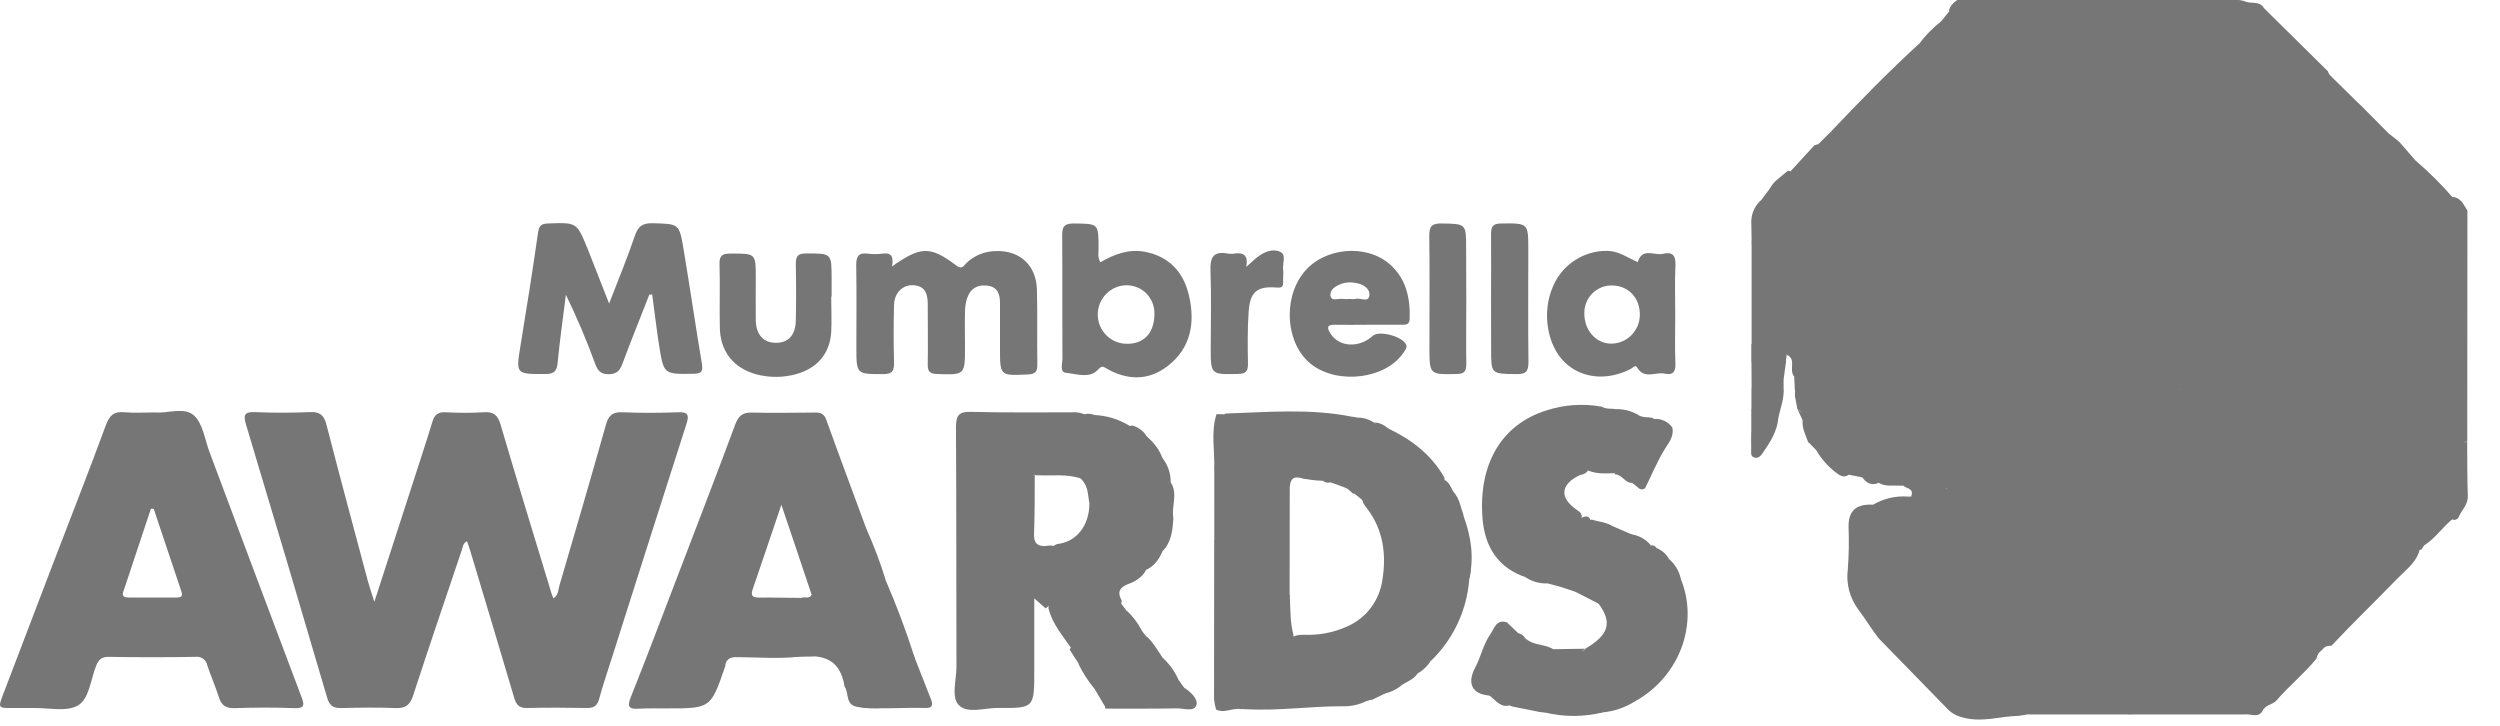 <?xml version="1.0" encoding="utf-8"?>
<svg xmlns="http://www.w3.org/2000/svg" fill="none" height="100%" overflow="visible" preserveAspectRatio="none" style="display: block;" viewBox="0 0 31 9" width="100%">
<g clip-path="url(#clip0_0_1293)" id="MumbrellaLogoInverted 1">
<g id="Layer 2">
<g id="Layer 1">
<g id="Lo4sgS.tif">
<path d="M4.642 7.463L5.094 6.067C5.183 5.789 5.276 5.512 5.361 5.232C5.388 5.143 5.43 5.106 5.527 5.112C5.684 5.121 5.841 5.121 5.998 5.112C6.119 5.103 6.172 5.146 6.207 5.265C6.413 5.966 6.628 6.664 6.84 7.363C6.845 7.379 6.852 7.394 6.862 7.419C6.925 7.38 6.922 7.313 6.937 7.26C7.132 6.597 7.326 5.933 7.513 5.268C7.546 5.151 7.596 5.106 7.719 5.112C7.949 5.122 8.179 5.121 8.408 5.112C8.536 5.106 8.546 5.152 8.512 5.257C8.205 6.216 7.899 7.174 7.595 8.133C7.539 8.312 7.478 8.486 7.43 8.664C7.406 8.754 7.363 8.78 7.276 8.779C7.03 8.775 6.783 8.773 6.537 8.779C6.437 8.782 6.403 8.741 6.376 8.653C6.198 8.049 6.016 7.446 5.835 6.843C5.822 6.799 5.808 6.758 5.791 6.712C5.739 6.735 5.74 6.781 5.727 6.819C5.524 7.421 5.319 8.022 5.122 8.626C5.084 8.744 5.027 8.784 4.907 8.78C4.685 8.771 4.459 8.774 4.235 8.78C4.138 8.782 4.088 8.757 4.057 8.653C3.725 7.52 3.389 6.389 3.049 5.259C3.018 5.155 3.026 5.105 3.155 5.11C3.384 5.12 3.615 5.12 3.844 5.11C3.968 5.105 4.018 5.148 4.048 5.267C4.215 5.915 4.39 6.561 4.562 7.207C4.582 7.281 4.608 7.353 4.642 7.463Z" fill="#767676" id="Vector"/>
<path d="M28.102 8.76L28.064 8.798C28.052 8.797 28.039 8.793 28.029 8.784C28.02 8.776 28.013 8.765 28.01 8.753C28.016 8.602 28.109 8.465 28.077 8.306C28.075 8.292 28.077 8.277 28.082 8.264C28.088 8.251 28.097 8.239 28.109 8.231C28.32 8.109 28.263 7.894 28.25 7.726C28.206 7.181 28.231 6.637 28.232 6.093C28.231 5.864 28.178 5.638 28.076 5.433C28.063 5.415 28.055 5.394 28.053 5.371C28.05 5.349 28.054 5.326 28.063 5.306C28.122 5.252 28.176 5.294 28.231 5.312C28.431 5.386 28.628 5.47 28.819 5.565C29.086 5.666 29.353 5.776 29.616 5.892C29.683 5.993 29.831 5.945 29.898 6.048C29.956 6.184 29.972 6.335 29.945 6.48C29.923 6.604 30.038 6.721 29.993 6.855C29.94 6.993 29.819 7.079 29.726 7.176C29.456 7.454 29.176 7.724 28.91 8.007C28.8 8.005 28.75 8.072 28.723 8.168C28.572 8.354 28.384 8.504 28.23 8.684C28.193 8.726 28.143 8.733 28.102 8.76Z" fill="#767676" id="Vector_2"/>
<path d="M8.051 3.655C7.939 3.942 7.823 4.229 7.715 4.518C7.683 4.602 7.642 4.639 7.545 4.64C7.448 4.641 7.412 4.595 7.381 4.514C7.275 4.222 7.153 3.935 7.017 3.655C6.982 3.935 6.942 4.215 6.915 4.495C6.905 4.601 6.874 4.638 6.764 4.638C6.392 4.638 6.396 4.645 6.457 4.268C6.533 3.807 6.606 3.346 6.672 2.882C6.685 2.792 6.717 2.774 6.797 2.771C7.152 2.758 7.152 2.756 7.286 3.084C7.37 3.295 7.452 3.508 7.553 3.764C7.671 3.457 7.781 3.195 7.871 2.926C7.912 2.805 7.969 2.764 8.097 2.768C8.418 2.778 8.423 2.768 8.477 3.095C8.556 3.566 8.624 4.04 8.704 4.512C8.721 4.616 8.69 4.633 8.596 4.635C8.232 4.64 8.23 4.644 8.173 4.283C8.14 4.073 8.116 3.862 8.087 3.651L8.051 3.655Z" fill="#767676" id="Vector_3"/>
<path d="M11.061 3.304C11.421 3.05 11.535 3.049 11.862 3.295C11.93 3.346 11.951 3.292 11.984 3.261C12.078 3.171 12.202 3.119 12.332 3.114C12.638 3.096 12.851 3.284 12.858 3.594C12.866 3.904 12.858 4.214 12.863 4.524C12.863 4.61 12.836 4.639 12.748 4.643C12.4 4.66 12.4 4.663 12.4 4.319C12.4 4.133 12.4 3.948 12.4 3.762C12.4 3.653 12.374 3.557 12.243 3.542C12.112 3.526 12.026 3.586 11.988 3.71C11.973 3.764 11.965 3.82 11.966 3.876C11.962 4.017 11.966 4.157 11.966 4.298C11.966 4.652 11.966 4.649 11.618 4.638C11.529 4.634 11.503 4.606 11.504 4.52C11.508 4.272 11.504 4.024 11.504 3.776C11.504 3.654 11.479 3.548 11.331 3.537C11.197 3.527 11.09 3.628 11.086 3.78C11.08 4.017 11.08 4.254 11.086 4.49C11.088 4.592 11.071 4.639 10.953 4.639C10.619 4.639 10.619 4.643 10.619 4.301C10.619 3.959 10.623 3.625 10.617 3.287C10.617 3.177 10.647 3.131 10.759 3.145C10.82 3.153 10.882 3.153 10.944 3.145C11.046 3.13 11.085 3.175 11.061 3.304Z" fill="#767676" id="Vector_4"/>
<path d="M10.307 3.678C10.307 3.825 10.315 3.972 10.307 4.118C10.29 4.386 10.133 4.565 9.877 4.638C9.714 4.684 9.542 4.685 9.379 4.642C9.098 4.566 8.932 4.36 8.926 4.067C8.92 3.801 8.93 3.536 8.922 3.272C8.919 3.16 8.966 3.145 9.06 3.144C9.372 3.144 9.372 3.139 9.372 3.449C9.372 3.623 9.369 3.798 9.372 3.973C9.375 4.147 9.465 4.25 9.619 4.251C9.774 4.252 9.864 4.158 9.868 3.975C9.873 3.744 9.873 3.513 9.868 3.282C9.868 3.187 9.881 3.143 9.993 3.143C10.312 3.143 10.312 3.136 10.312 3.459V3.678H10.307Z" fill="#767676" id="Vector_5"/>
<path d="M19.863 5.043C19.915 5.077 19.976 5.062 20.032 5.074C20.067 5.149 20.025 5.19 19.965 5.217C19.924 5.234 19.888 5.263 19.863 5.299C19.837 5.335 19.821 5.378 19.818 5.423C19.803 5.568 19.67 5.674 19.692 5.829C19.668 5.884 19.61 5.88 19.567 5.902C19.351 6.017 19.341 6.171 19.542 6.315C19.586 6.346 19.628 6.369 19.61 6.432C19.283 6.573 19.205 6.85 19.21 7.172C19.209 7.194 19.203 7.216 19.19 7.234C19.096 7.239 19.002 7.213 18.923 7.162C18.861 7.066 18.749 7.031 18.672 6.951C18.486 6.758 18.456 6.645 18.56 6.409C18.611 6.295 18.628 6.171 18.659 6.051C18.7 5.889 18.766 5.735 18.854 5.593C18.88 5.549 18.893 5.499 18.891 5.449C18.895 5.258 18.955 5.213 19.124 5.146C19.365 5.052 19.619 5.093 19.863 5.043Z" fill="#767676" id="Vector_6"/>
<path d="M25.148 8.858L25.079 8.869C24.917 8.896 24.754 8.872 24.592 8.882C24.544 8.89 24.516 8.869 24.517 8.819C24.517 8.769 24.544 8.73 24.581 8.73C24.915 8.739 25.07 8.461 25.281 8.282C25.551 8.055 25.785 7.788 26.034 7.536C26.24 7.329 26.45 7.127 26.652 6.915C26.755 6.807 26.844 6.696 26.829 6.532C26.826 6.507 26.83 6.48 26.843 6.458C26.856 6.436 26.876 6.418 26.9 6.409C27.003 6.445 27.093 6.51 27.16 6.596C27.226 6.683 27.267 6.787 27.276 6.896C27.239 6.964 27.195 7.03 27.251 7.114C27.272 7.147 27.251 7.187 27.224 7.217C27.114 7.249 27.016 7.309 26.938 7.392C26.624 7.723 26.299 8.042 25.973 8.36C25.876 8.444 25.788 8.539 25.711 8.642C25.643 8.744 25.516 8.771 25.413 8.827C25.325 8.839 25.232 8.808 25.148 8.858Z" fill="#767676" id="Vector_7"/>
<path d="M17.205 5.309C17.497 5.446 17.746 5.634 17.91 5.921C17.662 6.2 17.683 6.592 17.491 6.9C17.372 7.091 17.34 7.322 17.256 7.53C17.122 7.689 17.078 7.898 16.953 8.063C16.896 8.139 16.845 8.158 16.758 8.138C16.58 8.097 16.402 8.059 16.216 8.068C16.176 8.051 16.134 8.037 16.091 8.027C16.075 8.019 16.002 8 15.994 7.985C15.988 7.851 16.152 7.874 16.229 7.872C16.409 7.871 16.586 7.829 16.747 7.748C16.853 7.694 16.944 7.615 17.012 7.518C17.081 7.421 17.125 7.308 17.142 7.19C17.192 6.877 17.154 6.571 16.952 6.306C16.922 6.266 16.887 6.228 16.894 6.172C17.067 6.012 17.095 5.778 17.195 5.581C17.24 5.49 17.181 5.398 17.205 5.309Z" fill="#767676" id="Vector_8"/>
<path d="M15.454 3.309C15.521 3.25 15.556 3.215 15.596 3.185C15.68 3.121 15.785 3.078 15.877 3.124C15.954 3.161 15.9 3.267 15.911 3.341C15.917 3.391 15.908 3.443 15.911 3.493C15.914 3.562 15.891 3.571 15.822 3.565C15.59 3.548 15.502 3.619 15.484 3.854C15.468 4.072 15.471 4.292 15.475 4.511C15.475 4.606 15.448 4.634 15.352 4.637C15.013 4.644 15.013 4.648 15.013 4.308C15.013 3.995 15.022 3.679 15.01 3.364C15.003 3.196 15.041 3.11 15.224 3.144C15.251 3.149 15.28 3.149 15.307 3.144C15.415 3.13 15.481 3.159 15.454 3.309Z" fill="#767676" id="Vector_9"/>
<path d="M18.489 3.705C18.489 3.441 18.492 3.176 18.489 2.912C18.489 2.817 18.502 2.772 18.614 2.771C18.951 2.768 18.951 2.762 18.951 3.104C18.951 3.565 18.947 4.027 18.953 4.49C18.953 4.611 18.917 4.641 18.802 4.639C18.49 4.635 18.49 4.639 18.49 4.331C18.489 4.122 18.489 3.913 18.489 3.705Z" fill="#767676" id="Vector_10"/>
<path d="M18.182 3.704C18.182 3.972 18.178 4.243 18.182 4.513C18.182 4.609 18.155 4.636 18.06 4.638C17.725 4.644 17.725 4.647 17.725 4.305C17.725 3.844 17.729 3.383 17.723 2.922C17.723 2.804 17.756 2.77 17.873 2.771C18.18 2.776 18.18 2.771 18.18 3.079L18.182 3.704Z" fill="#767676" id="Vector_11"/>
<path d="M8.998 8.224C8.924 8.107 8.998 8.112 9.084 8.114C9.38 8.118 9.676 8.114 9.973 8.12C10.09 8.12 10.151 8.094 10.165 7.955C10.193 7.686 10.242 7.424 10.451 7.222C10.495 7.177 10.502 7.099 10.535 7.043C10.546 7.017 10.565 6.996 10.589 6.981C10.613 6.966 10.64 6.959 10.668 6.96C10.738 6.964 10.748 6.894 10.713 6.87C10.507 6.74 10.596 6.651 10.745 6.563C10.839 6.772 10.92 6.986 10.986 7.205C11.007 7.498 10.889 7.767 10.844 8.05C10.834 8.088 10.811 8.122 10.78 8.147C10.706 8.218 10.659 8.313 10.646 8.415C10.634 8.51 10.596 8.581 10.48 8.527C10.477 8.523 10.474 8.518 10.472 8.512C10.42 8.172 10.205 8.11 9.901 8.144C9.658 8.171 9.409 8.151 9.163 8.149C9.094 8.147 9.029 8.146 8.998 8.224Z" fill="#767676" id="Vector_12"/>
<path d="M10.481 8.525C10.534 8.508 10.582 8.478 10.561 8.419C10.548 8.378 10.547 8.335 10.559 8.294C10.571 8.253 10.595 8.217 10.627 8.19C10.819 8.014 10.807 7.769 10.866 7.55C10.892 7.43 10.932 7.314 10.986 7.204C11.115 7.502 11.23 7.807 11.329 8.116C11.408 8.333 11.241 8.495 11.196 8.683C11.175 8.765 11.056 8.768 10.978 8.775C10.862 8.79 10.744 8.787 10.629 8.765C10.488 8.742 10.524 8.609 10.481 8.525Z" fill="#767676" id="Vector_13"/>
<path d="M20.273 8.697C20.151 8.774 20.014 8.821 19.87 8.834C19.822 8.847 19.771 8.847 19.723 8.834C19.632 8.8 19.586 8.745 19.626 8.64C19.689 8.467 19.812 8.319 19.826 8.125C19.831 8.066 19.902 8.047 19.945 8.013C20.134 7.998 20.084 7.825 20.118 7.721C20.143 7.633 20.178 7.547 20.222 7.466C20.325 7.296 20.365 7.102 20.412 6.911C20.43 6.836 20.452 6.784 20.54 6.794C20.599 6.836 20.615 6.926 20.701 6.937C20.771 6.998 20.82 7.08 20.841 7.172C20.844 7.217 20.833 7.262 20.808 7.301C20.524 7.701 20.445 8.185 20.272 8.63C20.268 8.652 20.268 8.675 20.273 8.697Z" fill="#767676" id="Vector_14"/>
<path d="M19.966 8.052C19.904 8.275 19.783 8.474 19.701 8.689C19.65 8.823 19.8 8.8 19.871 8.834C19.635 8.892 19.389 8.892 19.153 8.834C19.125 8.737 19.222 8.745 19.261 8.703C19.36 8.49 19.383 8.237 19.584 8.077C19.608 8.062 19.644 8.075 19.66 8.043C19.951 7.87 19.995 7.72 19.823 7.487C19.651 7.273 19.759 7.084 19.857 6.877C19.94 6.703 20.052 6.619 20.238 6.627C20.329 6.642 20.411 6.69 20.47 6.761C20.339 6.953 20.299 7.19 20.163 7.379C20.119 7.439 20.126 7.503 20.129 7.572C20.138 7.755 20.099 7.921 19.966 8.052Z" fill="#767676" id="Vector_15"/>
<path d="M19.863 5.043C19.707 5.101 19.541 5.132 19.374 5.133C19.261 5.144 19.15 5.173 19.045 5.218C19.004 5.233 18.956 5.288 18.975 5.342C19.046 5.536 18.919 5.68 18.841 5.822C18.771 5.95 18.749 6.086 18.708 6.218C18.68 6.32 18.647 6.421 18.608 6.52C18.526 6.705 18.631 6.904 18.893 7.043C18.971 7.084 18.957 7.11 18.928 7.161C18.576 7.045 18.411 6.781 18.383 6.427C18.331 5.752 18.619 5.266 19.17 5.091C19.394 5.017 19.632 5.001 19.863 5.043Z" fill="#767676" id="Vector_16"/>
<path d="M16.229 7.985C16.411 7.985 16.593 8.008 16.77 8.054C16.832 8.071 16.846 8.018 16.873 8.003C17.076 7.893 17.036 7.631 17.205 7.511C17.294 7.59 17.22 7.663 17.196 7.735C17.119 7.98 17.001 8.211 16.952 8.465C16.955 8.542 16.873 8.614 16.939 8.695C16.853 8.738 16.758 8.759 16.663 8.758C16.259 8.754 15.859 8.818 15.455 8.794C15.471 8.676 15.58 8.729 15.64 8.693C15.702 8.683 15.767 8.72 15.827 8.679C15.971 8.686 16.03 8.613 16.077 8.474C16.131 8.313 16.182 8.15 16.229 7.985Z" fill="#767676" id="Vector_17"/>
<path d="M20.274 8.697C20.149 8.65 20.087 8.593 20.227 8.484C20.253 8.463 20.26 8.415 20.271 8.378C20.383 8.003 20.522 7.638 20.686 7.284C20.734 7.183 20.798 7.217 20.839 7.172C21.072 7.733 20.827 8.39 20.274 8.697Z" fill="#767676" id="Vector_18"/>
<path d="M23.296 7.916C23.207 7.801 23.134 7.678 23.046 7.562C22.937 7.418 22.889 7.236 22.913 7.057C22.926 6.884 22.929 6.711 22.922 6.537C22.919 6.336 23.011 6.247 23.226 6.258C23.247 6.266 23.265 6.281 23.278 6.3C23.29 6.319 23.296 6.341 23.294 6.364C23.315 6.599 23.315 6.835 23.294 7.07C23.244 7.539 23.389 7.92 23.783 8.188C23.802 8.2 23.819 8.215 23.833 8.232C23.882 8.287 23.912 8.36 23.982 8.395C24.126 8.549 24.22 8.761 24.454 8.812C24.485 8.818 24.514 8.834 24.536 8.857L25.074 8.867C24.817 8.878 24.564 8.972 24.305 8.887C24.251 8.871 24.201 8.842 24.161 8.803C23.874 8.508 23.585 8.213 23.296 7.916Z" fill="#767676" id="Vector_19"/>
<path d="M26.392 8.859H25.448C25.444 8.85 25.442 8.84 25.444 8.831C25.445 8.821 25.45 8.813 25.457 8.806C25.497 8.78 25.543 8.763 25.59 8.756C25.682 8.779 25.772 8.759 25.862 8.743C26.141 8.799 26.367 8.696 26.557 8.501C26.788 8.264 27.013 8.023 27.291 7.838C27.343 7.804 27.388 7.761 27.457 7.781C27.502 7.808 27.539 7.847 27.562 7.894C27.586 7.94 27.596 7.993 27.591 8.045C27.559 8.105 27.495 8.15 27.558 8.237C27.613 8.315 27.555 8.376 27.479 8.406C27.43 8.424 27.385 8.453 27.348 8.491C27.311 8.529 27.283 8.574 27.265 8.624C27.182 8.829 26.984 8.835 26.808 8.837C26.669 8.834 26.53 8.841 26.392 8.859Z" fill="#767676" id="Vector_20"/>
<path d="M15.079 8.797C15.066 8.754 15.058 8.71 15.054 8.666C15.054 8.01 15.055 7.355 15.056 6.699C15.154 6.65 15.174 6.729 15.19 6.79C15.22 6.893 15.236 7 15.234 7.107C15.222 7.512 15.268 7.919 15.195 8.321C15.189 8.348 15.188 8.376 15.193 8.404C15.197 8.431 15.207 8.457 15.222 8.48C15.316 8.409 15.336 8.301 15.375 8.212C15.535 7.829 15.682 7.441 15.809 7.046C15.828 6.982 15.842 6.915 15.85 6.849C15.86 6.78 15.873 6.71 15.971 6.73C15.993 6.998 15.971 7.117 15.955 7.371C15.877 7.588 15.835 7.815 15.748 8.03C15.656 8.254 15.575 8.485 15.492 8.714C15.459 8.744 15.423 8.77 15.386 8.794C15.284 8.772 15.182 8.853 15.079 8.797Z" fill="#767676" id="Vector_21"/>
<path d="M26.392 8.859C26.5 8.81 26.619 8.791 26.736 8.803C27.003 8.815 27.127 8.739 27.215 8.49C27.226 8.452 27.247 8.419 27.277 8.394C27.307 8.369 27.345 8.354 27.384 8.351C27.477 8.338 27.53 8.302 27.469 8.195C27.433 8.13 27.453 8.075 27.533 8.054C27.622 8.046 27.644 8.115 27.67 8.176C27.747 8.35 27.803 8.532 27.875 8.709C27.887 8.734 27.891 8.763 27.884 8.79C27.878 8.818 27.862 8.842 27.84 8.859H26.392Z" fill="#767676" id="Vector_22"/>
<path d="M18.219 7.18C18.191 7.563 18.023 7.923 17.749 8.19C17.609 8.218 17.564 8.133 17.6 8.026C17.691 7.758 17.736 7.476 17.874 7.224C17.929 7.112 17.971 6.994 17.999 6.871C18.018 6.801 18.041 6.72 18.136 6.73C18.23 6.74 18.236 6.819 18.233 6.897C18.228 6.992 18.249 7.087 18.219 7.18Z" fill="#767676" id="Vector_23"/>
<path d="M27.841 8.858C27.738 8.589 27.636 8.321 27.534 8.053C27.5 7.974 27.467 7.895 27.434 7.816C27.402 7.806 27.373 7.787 27.351 7.762C27.328 7.736 27.313 7.705 27.308 7.671C27.289 7.523 27.202 7.398 27.177 7.252C27.18 7.235 27.187 7.22 27.199 7.208C27.215 7.107 27.061 6.988 27.233 6.904C27.267 6.909 27.299 6.923 27.326 6.945C27.482 7.244 27.613 7.555 27.716 7.876C27.737 8.068 27.902 8.189 27.96 8.365C28.005 8.499 28.053 8.626 28.036 8.767L28.064 8.799C28.015 8.91 27.92 8.853 27.841 8.858Z" fill="#767676" id="Vector_24"/>
<path d="M18.217 7.181C18.215 7.085 18.214 6.99 18.209 6.894C18.209 6.85 18.199 6.799 18.143 6.791C18.087 6.783 18.067 6.83 18.054 6.875C17.965 7.252 17.773 7.59 17.669 7.962C17.64 8.064 17.653 8.136 17.744 8.19C17.702 8.259 17.642 8.316 17.572 8.356C17.519 8.392 17.467 8.426 17.41 8.363C17.383 8.334 17.366 8.297 17.362 8.257C17.359 8.218 17.369 8.178 17.392 8.145C17.541 7.904 17.559 7.62 17.659 7.363C17.77 7.119 17.894 6.884 17.935 6.612C17.943 6.558 17.968 6.508 18.006 6.468C18.044 6.429 18.093 6.403 18.146 6.393C18.241 6.649 18.282 6.91 18.217 7.181Z" fill="#767676" id="Vector_25"/>
<path d="M30.596 2.611L30.594 5.475C30.585 5.479 30.575 5.48 30.566 5.478C30.556 5.477 30.547 5.473 30.539 5.468C30.467 5.406 30.52 5.321 30.5 5.25C30.493 5.212 30.502 5.174 30.5 5.136C30.494 5.07 30.492 5.004 30.495 4.938C30.472 4.422 30.49 3.906 30.485 3.389C30.485 3.294 30.488 3.198 30.485 3.103C30.476 2.924 30.42 2.885 30.247 2.944C30.07 3.005 29.892 3.073 29.714 3.145C29.625 3.181 29.539 3.221 29.44 3.2C29.342 3.139 29.351 3.073 29.423 2.994C29.477 2.937 29.542 2.891 29.613 2.857C29.795 2.762 29.969 2.652 30.132 2.526C30.221 2.462 30.33 2.493 30.419 2.443C30.52 2.455 30.55 2.541 30.596 2.611Z" fill="#767676" id="Vector_26"/>
<path d="M20.238 6.629C20.007 6.739 19.908 6.953 19.81 7.169C19.797 7.191 19.793 7.217 19.796 7.242C19.8 7.267 19.812 7.29 19.83 7.307C19.89 7.371 19.862 7.429 19.823 7.486L19.529 7.335C19.497 7.303 19.475 7.262 19.468 7.218C19.46 7.173 19.467 7.128 19.487 7.087C19.553 6.932 19.614 6.778 19.544 6.606C19.535 6.582 19.553 6.552 19.571 6.529C19.62 6.489 19.676 6.46 19.736 6.443C19.825 6.471 19.918 6.474 19.998 6.525L20.238 6.629Z" fill="#767676" id="Vector_27"/>
<path d="M18.016 6.088C18.06 6.138 18.091 6.198 18.108 6.263C18.1 6.358 18.061 6.448 17.998 6.519C17.97 6.547 17.951 6.583 17.944 6.622C17.893 6.886 17.786 7.129 17.669 7.369C17.639 7.447 17.62 7.53 17.613 7.614C17.609 7.629 17.604 7.644 17.598 7.658C17.567 7.692 17.545 7.732 17.53 7.774C17.516 7.817 17.51 7.863 17.514 7.908C17.44 8.097 17.316 8.275 17.381 8.497C17.321 8.546 17.251 8.581 17.176 8.599C17.063 8.595 17.04 8.524 17.081 8.439C17.259 8.075 17.363 7.682 17.489 7.302C17.593 6.985 17.79 6.699 17.813 6.351C17.819 6.245 17.849 6.097 18.016 6.088Z" fill="#767676" id="Vector_28"/>
<path d="M19.965 8.052C19.896 7.97 19.977 7.873 19.999 7.84C20.025 7.804 20.041 7.762 20.048 7.717C20.054 7.673 20.049 7.628 20.035 7.585C20.006 7.48 20.022 7.397 20.099 7.325C20.214 7.218 20.206 7.057 20.277 6.93C20.296 6.89 20.322 6.855 20.355 6.826C20.389 6.797 20.427 6.776 20.469 6.764C20.483 6.76 20.497 6.762 20.51 6.767C20.523 6.773 20.533 6.783 20.539 6.796C20.491 6.962 20.45 7.13 20.391 7.292C20.31 7.522 20.158 7.724 20.121 7.973C20.109 8.059 20.039 8.068 19.965 8.052Z" fill="#767676" id="Vector_29"/>
<path d="M18.016 6.088C17.907 6.202 17.845 6.355 17.844 6.513C17.846 6.553 17.839 6.592 17.823 6.628C17.634 6.949 17.57 7.319 17.42 7.656C17.305 7.911 17.278 8.198 17.135 8.444C17.102 8.501 17.152 8.549 17.176 8.599L17.04 8.664C17.029 8.672 17.016 8.677 17.003 8.677C16.989 8.678 16.976 8.675 16.964 8.668C16.919 8.525 16.971 8.392 17.03 8.274C17.151 8.029 17.252 7.782 17.264 7.507C17.287 7.459 17.329 7.417 17.327 7.361C17.358 7.281 17.423 7.226 17.465 7.152C17.508 7.087 17.527 7.009 17.52 6.932C17.501 6.776 17.6 6.653 17.671 6.532C17.741 6.415 17.775 6.28 17.769 6.143C17.794 6.064 17.845 5.996 17.914 5.951C17.968 5.981 17.989 6.036 18.016 6.088Z" fill="#767676" id="Vector_30"/>
<path d="M20.738 5.303C20.758 5.413 20.695 5.486 20.642 5.571C20.548 5.724 20.48 5.891 20.4 6.053C20.33 6.101 20.303 6.023 20.257 6.003C20.075 5.851 20.073 5.845 20.19 5.645C20.227 5.595 20.249 5.535 20.252 5.472C20.239 5.288 20.334 5.209 20.503 5.196C20.548 5.191 20.594 5.198 20.635 5.217C20.676 5.235 20.712 5.265 20.738 5.303Z" fill="#767676" id="Vector_31"/>
<path d="M19.665 5.821C19.569 5.752 19.522 5.683 19.652 5.597C19.666 5.588 19.678 5.575 19.687 5.561C19.695 5.547 19.702 5.531 19.704 5.515C19.726 5.3 19.823 5.146 20.032 5.073C20.126 5.07 20.219 5.093 20.302 5.138C20.313 5.158 20.316 5.181 20.311 5.203C20.306 5.225 20.293 5.245 20.275 5.258C20.111 5.396 20.033 5.566 20.061 5.783C20.066 5.822 20.055 5.862 20.003 5.868C19.887 5.873 19.772 5.877 19.665 5.821Z" fill="#767676" id="Vector_32"/>
<path d="M19.09 8.828L18.754 8.761C18.738 8.756 18.723 8.749 18.709 8.74C18.561 8.587 18.552 8.557 18.638 8.374C18.683 8.278 18.707 8.173 18.709 8.067C18.712 7.905 18.737 7.888 18.917 7.917C19.015 8.007 19.155 7.983 19.261 8.051C19.266 8.071 19.265 8.091 19.259 8.109C19.253 8.128 19.243 8.145 19.228 8.158C19.05 8.327 19.031 8.529 19.105 8.75C19.109 8.764 19.109 8.777 19.107 8.791C19.104 8.804 19.098 8.817 19.09 8.828Z" fill="#767676" id="Vector_33"/>
<path d="M17.374 7.377C17.376 7.425 17.364 7.471 17.34 7.512C17.251 7.833 17.08 8.125 17.012 8.454C17.01 8.463 17.006 8.473 17.001 8.481C16.995 8.489 16.988 8.496 16.98 8.501C16.971 8.507 16.962 8.51 16.952 8.511C16.942 8.512 16.932 8.511 16.923 8.508L16.901 8.492C16.928 8.224 17.045 7.982 17.138 7.732C17.171 7.661 17.193 7.586 17.204 7.508C17.337 7.04 17.594 6.617 17.696 6.138C17.722 6.019 17.816 5.97 17.909 5.919C17.911 5.929 17.912 5.938 17.913 5.948L17.843 6.155C17.74 6.4 17.616 6.637 17.566 6.902C17.535 7.074 17.431 7.215 17.374 7.377Z" fill="#767676" id="Vector_34"/>
<path d="M20.03 5.857C19.922 5.768 19.881 5.671 19.985 5.548C20.006 5.515 20.021 5.478 20.03 5.439C20.084 5.305 20.139 5.171 20.302 5.138C20.36 5.183 20.43 5.168 20.494 5.183C20.506 5.19 20.51 5.196 20.506 5.203C20.502 5.21 20.498 5.212 20.493 5.212C20.382 5.274 20.32 5.362 20.343 5.497C20.351 5.521 20.351 5.546 20.345 5.571C20.339 5.596 20.326 5.618 20.309 5.636C20.194 5.739 20.159 5.851 20.268 5.98C20.173 6.015 20.135 5.915 20.066 5.891C20.058 5.885 20.048 5.883 20.038 5.884C20.024 5.884 20.018 5.878 20.02 5.871C20.022 5.864 20.026 5.857 20.03 5.857Z" fill="#767676" id="Vector_35"/>
<path d="M30.568 5.484L30.593 5.476C30.595 5.699 30.593 5.926 30.601 6.151C30.604 6.252 30.536 6.315 30.495 6.393C30.491 6.409 30.483 6.423 30.47 6.433C30.457 6.443 30.441 6.448 30.425 6.447C30.274 6.369 30.122 6.292 29.969 6.217C29.929 6.178 29.875 6.152 29.855 6.095L29.588 5.956C29.598 5.873 29.671 5.85 29.722 5.809C29.852 5.764 29.958 5.84 30.07 5.885C30.163 5.922 30.252 5.967 30.343 6.007C30.421 6.042 30.487 6.032 30.487 5.922C30.482 5.843 30.494 5.764 30.487 5.685C30.491 5.619 30.51 5.555 30.544 5.498L30.568 5.484Z" fill="#767676" id="Vector_36"/>
<path d="M19.729 6.499C19.691 6.532 19.645 6.554 19.596 6.563C19.586 6.57 19.571 6.579 19.572 6.586C19.617 6.828 19.39 6.996 19.399 7.228C19.399 7.25 19.38 7.268 19.359 7.279L19.191 7.234C19.164 7.192 19.133 7.153 19.099 7.117C19.079 7.105 19.066 7.086 19.061 7.064C19.055 7.042 19.059 7.019 19.07 7C19.163 6.821 19.252 6.642 19.348 6.468C19.412 6.352 19.52 6.435 19.607 6.423C19.689 6.379 19.726 6.413 19.729 6.499Z" fill="#767676" id="Vector_37"/>
<path d="M18.915 7.917C18.833 7.929 18.792 7.962 18.794 8.059C18.805 8.189 18.773 8.318 18.703 8.428C18.626 8.539 18.678 8.641 18.747 8.735C18.64 8.787 18.573 8.716 18.503 8.653C18.45 8.612 18.407 8.559 18.375 8.499C18.323 8.409 18.297 8.311 18.401 8.23C18.459 8.181 18.497 8.112 18.508 8.036C18.553 7.788 18.569 7.777 18.82 7.849C18.84 7.853 18.858 7.861 18.875 7.873C18.892 7.884 18.905 7.9 18.915 7.917Z" fill="#767676" id="Vector_38"/>
<path d="M19.089 8.828C18.966 8.736 18.956 8.618 18.977 8.47C19.005 8.277 19.019 8.091 19.26 8.05L19.66 8.044L19.596 8.085C19.413 8.193 19.346 8.372 19.304 8.564C19.289 8.631 19.277 8.698 19.325 8.761L19.153 8.836L19.089 8.828Z" fill="#767676" id="Vector_39"/>
<path d="M15.182 5.138C15.186 5.135 15.19 5.128 15.195 5.128C15.722 5.111 16.25 5.062 16.773 5.169C16.808 5.22 16.826 5.281 16.824 5.343C16.823 5.405 16.801 5.465 16.764 5.513C16.733 5.567 16.711 5.625 16.699 5.685C16.649 5.846 16.61 5.994 16.398 5.961C16.307 5.959 16.216 5.947 16.128 5.926C16.102 5.868 16.184 5.853 16.237 5.814C16.388 5.705 16.427 5.532 16.474 5.369C16.511 5.248 16.458 5.191 16.329 5.195C16.074 5.198 15.818 5.173 15.564 5.221C15.47 5.199 15.375 5.19 15.28 5.193C15.26 5.195 15.239 5.191 15.222 5.182C15.204 5.172 15.19 5.157 15.182 5.138Z" fill="#767676" id="Vector_40"/>
<path d="M10.627 8.764C10.716 8.762 10.805 8.764 10.894 8.756C11.025 8.745 11.139 8.709 11.14 8.541C11.143 8.507 11.156 8.475 11.177 8.449C11.249 8.349 11.3 8.236 11.326 8.115L11.546 8.676C11.573 8.745 11.557 8.782 11.476 8.779C11.195 8.77 10.91 8.801 10.627 8.764Z" fill="#767676" id="Vector_41"/>
<path d="M15.182 5.138L15.288 5.144C15.52 5.225 15.521 5.225 15.421 5.463C15.371 5.586 15.342 5.716 15.304 5.843C15.295 5.887 15.279 5.929 15.257 5.969C15.248 5.989 15.232 6.006 15.213 6.018C15.194 6.03 15.172 6.035 15.149 6.034C15.09 6.028 15.086 5.979 15.086 5.933C15.085 5.893 15.075 5.855 15.056 5.82C15.066 5.591 15.012 5.361 15.085 5.135L15.182 5.138Z" fill="#767676" id="Vector_42"/>
<path d="M15.388 8.792C15.394 8.777 15.404 8.763 15.415 8.752C15.427 8.741 15.441 8.733 15.456 8.728C15.499 8.694 15.531 8.648 15.549 8.596C15.665 8.218 15.848 7.863 15.911 7.468C15.92 7.41 15.902 7.33 15.993 7.376C16.005 7.644 15.998 7.702 16.038 7.871C16.08 8.129 15.93 8.383 15.867 8.613C15.84 8.708 15.733 8.716 15.66 8.76C15.592 8.766 15.521 8.753 15.458 8.795L15.388 8.792Z" fill="#767676" id="Vector_43"/>
<path d="M19.358 7.279C19.261 7.153 19.304 7.043 19.392 6.934C19.457 6.854 19.502 6.768 19.468 6.656C19.424 6.513 19.486 6.503 19.595 6.563C19.747 6.71 19.663 6.864 19.612 7.018C19.583 7.104 19.483 7.187 19.599 7.286C19.616 7.301 19.549 7.312 19.529 7.336L19.358 7.279Z" fill="#767676" id="Vector_44"/>
<path d="M17.575 7.646C17.534 7.422 17.685 7.252 17.745 7.059C17.824 6.808 17.951 6.572 17.99 6.307C18.004 6.213 18.097 6.355 18.107 6.262C18.121 6.307 18.135 6.349 18.149 6.392C17.954 6.576 17.963 6.851 17.858 7.077C17.813 7.176 17.753 7.272 17.71 7.374C17.671 7.428 17.647 7.49 17.64 7.556C17.638 7.593 17.646 7.653 17.575 7.646Z" fill="#767676" id="Vector_45"/>
<path d="M18.823 7.848C18.686 7.863 18.538 7.864 18.568 8.071C18.569 8.085 18.568 8.099 18.563 8.113C18.558 8.126 18.551 8.138 18.541 8.148C18.358 8.3 18.428 8.461 18.517 8.627C18.266 8.627 18.18 8.489 18.291 8.281C18.363 8.147 18.392 7.988 18.482 7.862C18.529 7.793 18.554 7.675 18.685 7.717L18.823 7.848Z" fill="#767676" id="Vector_46"/>
<path d="M16.834 5.178C16.907 5.178 16.977 5.2 17.038 5.24C17.055 5.259 17.083 5.267 17.093 5.291C17.08 5.588 16.989 5.902 16.79 6.121C16.765 6.13 16.717 6.044 16.69 6.05C16.589 6.011 16.491 5.979 16.396 5.949C16.581 5.714 16.81 5.477 16.834 5.178Z" fill="#767676" id="Vector_47"/>
<path d="M17.576 7.646C17.628 7.559 17.596 7.43 17.71 7.375C17.631 7.629 17.621 7.904 17.462 8.135C17.391 8.24 17.443 8.328 17.574 8.357C17.526 8.428 17.445 8.452 17.379 8.496C17.263 8.438 17.249 8.347 17.311 8.245C17.38 8.133 17.408 8.007 17.441 7.884C17.489 7.807 17.534 7.728 17.574 7.647L17.576 7.646Z" fill="#767676" id="Vector_48"/>
<path d="M17.071 5.276L17.04 5.238C17.102 5.241 17.16 5.266 17.206 5.307C17.31 5.396 17.303 5.496 17.242 5.615C17.177 5.742 17.137 5.883 17.084 6.017C17.056 6.085 16.983 6.196 16.896 6.204C16.825 6.141 16.749 6.085 16.669 6.035C16.691 6.035 16.746 6.021 16.768 6.021C16.808 6.007 16.866 6.007 16.879 5.967C16.954 5.741 17.148 5.547 17.071 5.276Z" fill="#767676" id="Vector_49"/>
<path d="M16.834 5.178C16.902 5.306 16.914 5.428 16.815 5.55C16.785 5.59 16.768 5.638 16.766 5.689C16.759 5.849 16.675 5.931 16.525 5.957C16.517 5.967 16.507 5.974 16.495 5.979C16.484 5.984 16.471 5.986 16.459 5.985C16.446 5.984 16.434 5.981 16.423 5.974C16.412 5.968 16.403 5.959 16.396 5.948C16.518 5.911 16.582 5.826 16.616 5.703C16.664 5.525 16.787 5.367 16.771 5.167L16.834 5.178Z" fill="#767676" id="Vector_50"/>
<path d="M16.97 8.66L17.038 8.663L16.938 8.696C16.76 8.644 16.76 8.635 16.901 8.491C16.968 8.53 16.935 8.609 16.97 8.66Z" fill="#767676" id="Vector_51"/>
<path d="M25.45 8.831V8.859H25.149C25.223 8.773 25.324 8.803 25.416 8.797C25.448 8.786 25.458 8.8 25.45 8.831Z" fill="#767676" id="Vector_52"/>
<path d="M20.698 6.935C20.523 7.028 20.589 6.847 20.539 6.795C20.607 6.822 20.663 6.871 20.698 6.935Z" fill="#767676" id="Vector_53"/>
<path d="M27.865 0.027C27.938 0.042 28.025 0.018 28.074 0.101C28.105 0.201 28.067 0.291 28.027 0.377C27.683 1.118 27.387 1.884 27.03 2.621C26.911 2.867 26.812 3.123 26.678 3.362C26.64 3.43 26.647 3.502 26.634 3.573C26.541 3.697 26.468 3.834 26.417 3.98C26.405 3.994 26.389 4.004 26.37 4.008C26.352 4.012 26.332 4.011 26.315 4.003C26.222 3.911 26.308 3.811 26.302 3.715C26.41 3.59 26.476 3.433 26.49 3.268C26.501 3.213 26.527 3.163 26.566 3.123C26.623 2.999 26.607 2.847 26.5 2.77C26.392 2.692 26.307 2.586 26.215 2.488C26 2.261 25.794 2.022 25.554 1.821C25.405 1.697 25.3 1.524 25.118 1.439C25.05 1.407 25.044 1.331 25.022 1.246C25.044 1.376 25.1 1.473 25.131 1.578C25.164 1.693 25.116 1.815 25.028 1.829C24.905 1.849 24.861 1.767 24.845 1.662C24.819 1.493 24.692 1.365 24.659 1.198C24.656 1.133 24.576 1.089 24.606 1.014C24.744 0.885 24.661 0.767 24.59 0.647C24.554 0.601 24.532 0.545 24.526 0.486C24.513 0.427 24.491 0.369 24.482 0.307C24.546 0.035 24.546 0.035 24.816 0.035C25.087 0.035 25.365 0.049 25.637 0.03C25.836 0.015 26.003 0.1 26.183 0.144C26.209 0.153 26.232 0.172 26.247 0.196C26.502 0.537 26.823 0.817 27.129 1.109C27.262 1.236 27.337 1.206 27.376 1.033C27.399 0.963 27.444 0.902 27.462 0.83C27.479 0.757 27.498 0.689 27.528 0.623C27.566 0.508 27.613 0.397 27.669 0.29C27.679 0.238 27.7 0.189 27.729 0.146C27.759 0.102 27.797 0.065 27.84 0.036L27.865 0.027Z" fill="#767676" id="Vector_54"/>
<path d="M26.556 3.553C26.664 3.21 26.828 2.889 26.971 2.56C27.306 1.793 27.644 1.027 27.984 0.262C28.01 0.207 28.04 0.153 28.073 0.101L28.867 0.885C28.871 0.897 28.875 0.908 28.88 0.919C29.041 1.133 29.038 1.166 28.805 1.298C28.683 1.367 28.614 1.485 28.519 1.579C28.21 1.881 27.892 2.173 27.595 2.487C27.435 2.659 27.263 2.818 27.079 2.964C26.979 3.043 26.911 3.175 26.869 3.304C26.827 3.434 26.714 3.481 26.632 3.564C26.612 3.584 26.579 3.574 26.556 3.553Z" fill="#767676" id="Vector_55"/>
<path d="M24.57 0.313C24.578 0.369 24.566 0.429 24.606 0.477C24.645 0.525 24.623 0.55 24.575 0.55C24.523 0.555 24.47 0.555 24.417 0.55C24.356 0.505 24.307 0.445 24.274 0.375C24.241 0.306 24.226 0.23 24.229 0.153C24.27 0.109 24.261 0.052 24.274 7.47571e-05H27.685C27.745 -0.007 27.807 0.002 27.863 0.027L27.872 0.035C27.765 0.101 27.656 0.133 27.529 0.093C27.43 0.061 27.343 0.157 27.241 0.134C27.093 0.057 26.944 0.166 26.794 0.134C26.628 0.068 26.46 0.145 26.291 0.129C26.233 0.123 26.168 0.132 26.106 0.132C25.977 0.074 25.836 0.046 25.695 0.05C25.395 0.056 25.093 0.05 24.792 0.05C24.545 0.051 24.545 0.051 24.57 0.313Z" fill="#767676" id="Vector_56"/>
<path d="M21.848 2.469L21.948 2.335C21.995 2.246 22.082 2.194 22.153 2.131C22.158 2.125 22.166 2.121 22.174 2.119C22.182 2.118 22.19 2.119 22.197 2.123C22.215 2.255 22.207 2.392 22.25 2.519C22.215 2.57 22.212 2.642 22.149 2.675C21.926 2.687 21.845 2.632 21.848 2.469Z" fill="#767676" id="Vector_57"/>
<path d="M24.274 -3.21234e-05C24.293 0.011 24.313 0.021 24.334 0.029C24.395 0.043 24.441 0.07 24.433 0.141C24.429 0.168 24.42 0.207 24.402 0.215C24.327 0.247 24.325 0.15 24.275 0.135C24.241 0.145 24.207 0.168 24.173 0.135L24.167 0.128C24.185 0.073 24.223 0.027 24.274 -3.21234e-05Z" fill="#767676" id="Vector_58"/>
<path d="M3.736 8.636C3.355 7.627 2.976 6.617 2.598 5.606C2.539 5.448 2.515 5.248 2.402 5.149C2.279 5.043 2.068 5.13 1.927 5.114C1.778 5.114 1.661 5.123 1.544 5.112C1.416 5.099 1.359 5.148 1.314 5.269C1.1 5.85 0.874 6.424 0.653 7.001C0.449 7.536 0.244 8.071 0.04 8.607C-0.026 8.781 -0.026 8.781 0.166 8.779C0.25 8.779 0.334 8.779 0.418 8.779C0.602 8.776 0.818 8.829 0.962 8.75C1.106 8.672 1.123 8.431 1.191 8.258C1.222 8.181 1.258 8.144 1.348 8.145C1.706 8.151 2.065 8.151 2.423 8.145C2.456 8.14 2.489 8.148 2.517 8.167C2.544 8.186 2.563 8.215 2.569 8.247C2.614 8.381 2.671 8.509 2.713 8.643C2.745 8.745 2.799 8.784 2.907 8.781C3.154 8.773 3.401 8.771 3.647 8.781C3.786 8.787 3.774 8.736 3.736 8.636ZM2.195 7.409H1.593C1.492 7.409 1.525 7.348 1.543 7.296L1.871 6.309H1.906C2.02 6.652 2.135 6.995 2.25 7.337C2.268 7.395 2.245 7.409 2.195 7.409Z" fill="#767676" id="Vector_59"/>
<path d="M10.786 6.857C10.731 6.76 10.756 6.661 10.745 6.563C10.578 6.111 10.409 5.659 10.246 5.205C10.216 5.121 10.163 5.113 10.091 5.116C9.839 5.116 9.587 5.123 9.335 5.116C9.217 5.111 9.16 5.147 9.117 5.263C8.879 5.906 8.631 6.544 8.386 7.186C8.199 7.673 8.015 8.162 7.821 8.647C7.774 8.766 7.801 8.795 7.919 8.788C8.037 8.781 8.154 8.785 8.271 8.784C8.813 8.784 8.813 8.784 8.992 8.264C8.995 8.253 8.997 8.241 8.997 8.23C9.004 8.134 9.073 8.141 9.141 8.141C9.438 8.141 9.735 8.139 10.031 8.141C10.162 8.141 10.249 8.11 10.248 7.956C10.251 7.877 10.265 7.799 10.289 7.724C10.355 7.459 10.506 7.223 10.719 7.053C10.783 6.998 10.825 6.927 10.786 6.857ZM9.937 7.414C9.764 7.414 9.591 7.408 9.419 7.41C9.341 7.41 9.303 7.397 9.333 7.308C9.45 6.969 9.563 6.63 9.689 6.259C9.823 6.652 9.943 7.014 10.065 7.377C10.046 7.474 9.99 7.439 9.937 7.414Z" fill="#767676" id="Vector_60"/>
<path d="M9.937 7.414C9.977 7.395 10.033 7.432 10.063 7.378C10.1 7.397 10.157 7.407 10.133 7.467C10.12 7.502 10.094 7.531 10.06 7.548C10.016 7.565 10.001 7.51 9.975 7.486C9.959 7.464 9.946 7.44 9.937 7.414Z" fill="#767676" id="Vector_61"/>
<path d="M28.036 8.766C27.925 8.467 27.759 8.191 27.669 7.884C27.652 7.866 27.646 7.825 27.652 7.823C27.773 7.779 27.728 7.679 27.727 7.597C27.727 7.5 27.771 7.412 27.766 7.314C27.748 6.809 27.746 6.303 27.766 5.799C27.77 5.715 27.732 5.646 27.715 5.571C27.679 5.407 27.701 5.27 27.857 5.178C27.901 5.16 27.942 5.186 27.983 5.2C28.02 5.231 28.093 5.235 28.072 5.313C28.258 5.452 28.3 5.66 28.305 5.869C28.316 6.346 28.312 6.824 28.305 7.3C28.302 7.519 28.374 7.734 28.323 7.955C28.317 7.981 28.34 8.019 28.358 8.044C28.459 8.199 28.461 8.201 28.266 8.229C28.204 8.238 28.143 8.26 28.16 8.328C28.207 8.506 28.115 8.633 28.036 8.766Z" fill="#767676" id="Vector_62"/>
<path d="M29.722 5.852C29.726 5.952 29.637 5.93 29.585 5.955C29.32 5.859 29.061 5.746 28.808 5.619C28.822 5.585 28.844 5.555 28.873 5.532C28.901 5.51 28.935 5.494 28.971 5.488C29.226 5.564 29.476 5.651 29.698 5.805C29.71 5.818 29.719 5.835 29.722 5.852Z" fill="#767676" id="Vector_63"/>
<path d="M30.058 6.765L30.027 6.812L29.928 6.844C29.935 6.783 29.951 6.723 29.904 6.668C29.875 6.633 29.856 6.591 29.848 6.547C29.839 6.503 29.842 6.457 29.856 6.414C29.889 6.301 29.868 6.201 29.856 6.095L29.993 6.159C30.215 6.261 30.167 6.394 30.105 6.66C30.093 6.696 30.077 6.731 30.058 6.765Z" fill="#767676" id="Vector_64"/>
<path d="M28.983 5.55L28.809 5.619C28.557 5.535 28.331 5.387 28.074 5.313L27.97 5.251C27.964 5.243 27.96 5.234 27.958 5.225C27.956 5.216 27.955 5.206 27.956 5.197C27.958 5.188 27.961 5.179 27.966 5.17C27.971 5.162 27.977 5.155 27.985 5.15C28.118 5.109 28.224 5.209 28.346 5.229C28.406 5.243 28.465 5.264 28.52 5.29C28.65 5.338 28.761 5.427 28.9 5.457C28.922 5.461 28.942 5.472 28.957 5.489C28.972 5.506 28.981 5.527 28.983 5.55Z" fill="#767676" id="Vector_65"/>
<path d="M28.885 7.952C28.829 8.031 28.759 8.098 28.68 8.152C28.692 8.028 28.721 7.92 28.885 7.952Z" fill="#767676" id="Vector_66"/>
<path d="M14.742 3.66C14.675 3.375 14.499 3.182 14.201 3.123C13.998 3.083 13.818 3.152 13.645 3.252C13.607 3.192 13.623 3.134 13.622 3.08C13.622 2.767 13.622 2.775 13.314 2.771C13.187 2.771 13.17 2.82 13.171 2.929C13.175 3.436 13.171 3.943 13.174 4.449C13.174 4.51 13.137 4.615 13.219 4.623C13.35 4.636 13.509 4.696 13.611 4.588C13.665 4.53 13.676 4.543 13.72 4.569C13.977 4.717 14.239 4.723 14.476 4.541C14.768 4.318 14.823 4 14.742 3.66ZM13.972 4.263C13.877 4.263 13.785 4.224 13.717 4.156C13.65 4.088 13.612 3.996 13.612 3.9C13.612 3.804 13.65 3.712 13.717 3.644C13.785 3.575 13.877 3.537 13.972 3.537C14.018 3.538 14.064 3.547 14.106 3.565C14.149 3.583 14.187 3.61 14.219 3.643C14.251 3.677 14.276 3.716 14.292 3.759C14.309 3.803 14.316 3.849 14.315 3.895C14.314 4.128 14.184 4.267 13.972 4.263Z" fill="#767676" id="Vector_67"/>
<path d="M20.624 3.147C20.516 3.173 20.364 3.064 20.308 3.25C20.186 3.198 20.079 3.116 19.937 3.111C19.791 3.107 19.647 3.149 19.524 3.23C19.401 3.311 19.306 3.428 19.252 3.564C19.118 3.877 19.185 4.284 19.404 4.494C19.612 4.693 19.922 4.725 20.215 4.578C20.242 4.566 20.279 4.518 20.299 4.554C20.388 4.71 20.528 4.608 20.642 4.633C20.741 4.656 20.78 4.613 20.775 4.506C20.767 4.304 20.773 4.1 20.773 3.897C20.773 3.694 20.766 3.502 20.775 3.306C20.782 3.186 20.756 3.116 20.624 3.147ZM19.97 4.261C19.786 4.257 19.642 4.089 19.646 3.883C19.645 3.837 19.654 3.791 19.672 3.748C19.689 3.706 19.715 3.667 19.748 3.635C19.782 3.603 19.821 3.578 19.864 3.561C19.907 3.545 19.953 3.538 19.999 3.54C20.197 3.546 20.336 3.697 20.334 3.904C20.334 3.951 20.324 3.999 20.306 4.042C20.287 4.086 20.26 4.126 20.227 4.159C20.193 4.193 20.152 4.219 20.108 4.236C20.064 4.254 20.017 4.262 19.97 4.261Z" fill="#767676" id="Vector_68"/>
<path d="M17.236 3.279C16.938 3.016 16.41 3.07 16.164 3.382C15.897 3.72 15.949 4.284 16.269 4.524C16.604 4.774 17.189 4.695 17.404 4.372C17.422 4.344 17.448 4.318 17.439 4.282C17.41 4.177 17.103 4.091 17.023 4.164C16.852 4.32 16.604 4.305 16.497 4.135C16.452 4.062 16.452 4.025 16.552 4.027C16.686 4.03 16.821 4.027 16.956 4.027H17.375C17.427 4.027 17.477 4.031 17.48 3.954C17.488 3.695 17.436 3.457 17.236 3.279ZM16.805 3.707C16.783 3.71 16.761 3.71 16.739 3.707C16.711 3.71 16.683 3.71 16.655 3.707C16.6 3.695 16.508 3.745 16.498 3.666C16.488 3.588 16.566 3.544 16.637 3.518C16.691 3.5 16.747 3.497 16.803 3.507C16.895 3.52 16.985 3.572 16.981 3.655C16.977 3.762 16.866 3.687 16.805 3.707Z" fill="#767676" id="Vector_69"/>
<path d="M24.541 8.859H24.446C24.435 8.852 24.426 8.842 24.419 8.83C24.413 8.819 24.408 8.806 24.407 8.793C24.431 8.638 24.476 8.488 24.54 8.346C24.563 8.296 24.578 8.239 24.636 8.215C24.686 8.2 24.745 8.222 24.785 8.162C24.95 7.919 25.204 7.76 25.388 7.536C25.619 7.254 25.916 7.04 26.154 6.762C26.287 6.605 26.429 6.439 26.605 6.315C26.685 6.259 26.761 6.207 26.866 6.231C26.935 6.286 26.966 6.347 26.896 6.424C26.896 6.441 26.891 6.461 26.899 6.473C27.018 6.656 26.887 6.779 26.783 6.886C26.308 7.375 25.825 7.856 25.343 8.338C25.241 8.441 25.136 8.541 25.025 8.634C24.901 8.739 24.774 8.843 24.591 8.799C24.561 8.795 24.55 8.832 24.541 8.859Z" fill="#767676" id="Vector_70"/>
<path d="M26.896 6.428L26.83 6.258C26.82 6.249 26.812 6.238 26.808 6.226C26.803 6.213 26.802 6.2 26.805 6.187C26.811 6.162 26.827 6.141 26.849 6.128C26.904 6.121 26.955 6.116 26.946 6.033C26.938 5.949 26.916 5.867 26.905 5.783C26.884 5.669 26.887 5.551 26.912 5.438C26.96 5.259 27.033 5.087 27 4.895C27 4.88 27.002 4.866 27.008 4.853C27.014 4.84 27.023 4.829 27.034 4.82C27.179 4.767 27.251 4.905 27.36 4.946C27.397 4.987 27.401 5.051 27.452 5.082C27.545 5.142 27.534 5.205 27.481 5.292C27.392 5.438 27.436 5.609 27.421 5.767C27.398 5.991 27.431 6.215 27.461 6.436C27.479 6.534 27.471 6.636 27.436 6.73C27.402 6.824 27.343 6.907 27.266 6.97C27.254 6.947 27.243 6.925 27.232 6.902C27.197 6.689 26.986 6.602 26.896 6.428Z" fill="#767676" id="Vector_71"/>
<path d="M25.451 8.831L25.416 8.796C25.764 8.495 26.076 8.158 26.395 7.827C26.607 7.606 26.866 7.435 27.057 7.193C27.117 7.117 27.157 7.152 27.2 7.206C27.2 7.217 27.2 7.228 27.2 7.239C27.193 7.338 27.283 7.418 27.256 7.52C27.239 7.545 27.211 7.565 27.186 7.557C27.008 7.483 26.944 7.622 26.837 7.721C26.492 8.039 26.198 8.409 25.831 8.704C25.754 8.766 25.663 8.782 25.584 8.83L25.451 8.831Z" fill="#767676" id="Vector_72"/>
<path d="M22.288 5.074L22.256 4.905C22.264 4.897 22.271 4.885 22.281 4.884C22.615 4.847 22.873 4.629 23.171 4.515C23.407 4.426 23.615 4.288 23.845 4.188C24.043 4.101 24.257 4.023 24.415 3.861C24.339 3.83 24.256 3.812 24.198 3.753C24.14 3.693 24.079 3.708 24.014 3.706C23.956 3.677 23.888 3.667 23.836 3.623C23.762 3.551 23.639 3.6 23.57 3.517C23.469 3.472 23.365 3.433 23.264 3.389C23.18 3.384 23.115 3.331 23.041 3.303C22.937 3.242 22.819 3.207 22.698 3.201C22.598 3.133 22.472 3.111 22.377 3.032C22.348 3.018 22.319 3.001 22.288 2.988C22.253 2.963 22.206 2.954 22.19 2.906C22.188 2.835 22.201 2.765 22.226 2.698C22.364 2.628 22.478 2.752 22.608 2.747C22.776 2.84 22.927 2.97 23.131 2.987C23.255 3.064 23.385 3.13 23.509 3.207C23.614 3.248 23.717 3.296 23.82 3.334C24.014 3.378 24.169 3.513 24.359 3.572C24.617 3.641 24.851 3.769 25.092 3.878C25.154 3.906 25.21 3.944 25.199 4.028C25.184 4.061 25.157 4.087 25.123 4.101C25.098 4.108 25.072 4.11 25.046 4.108C24.977 4.078 24.902 4.065 24.827 4.072C24.752 4.078 24.68 4.103 24.617 4.144C24.286 4.339 23.936 4.502 23.594 4.67C23.332 4.798 23.098 4.995 22.799 5.046C22.717 5.068 22.642 5.109 22.579 5.166C22.483 5.243 22.406 5.273 22.351 5.127C22.343 5.1 22.31 5.092 22.288 5.074Z" fill="#767676" id="Vector_73"/>
<path d="M23.935 8.457L23.802 8.323C23.701 8.234 23.633 8.116 23.547 8.013C23.505 7.963 23.512 7.898 23.513 7.834C23.521 7.463 23.516 7.092 23.517 6.721C23.516 6.648 23.509 6.575 23.496 6.503C23.455 6.269 23.456 6.269 23.668 6.157H23.701C23.73 6.134 23.764 6.118 23.8 6.11C23.837 6.101 23.874 6.101 23.91 6.109C23.943 6.111 23.973 6.124 23.996 6.147C24.021 6.191 24.031 6.242 24.024 6.293C24.015 6.878 24.024 7.463 24.018 8.048C24.018 8.121 24.03 8.193 24.036 8.266C24.042 8.35 24.027 8.425 23.935 8.457Z" fill="#767676" id="Vector_74"/>
<path d="M23.665 6.158C23.505 6.286 23.587 6.448 23.592 6.605C23.603 6.992 23.611 7.381 23.592 7.767C23.582 7.944 23.611 8.083 23.731 8.208C23.759 8.243 23.782 8.282 23.801 8.322C23.395 8.075 23.144 7.533 23.207 7.077C23.228 6.894 23.232 6.709 23.22 6.525C23.214 6.436 23.217 6.346 23.228 6.257C23.36 6.18 23.512 6.145 23.665 6.158Z" fill="#767676" id="Vector_75"/>
<path d="M22.289 5.074C22.422 5.187 22.521 5.071 22.644 5.035C22.956 4.941 23.214 4.738 23.514 4.618C23.728 4.532 23.932 4.409 24.137 4.298C24.323 4.198 24.519 4.113 24.7 3.999C24.819 3.924 24.933 4.023 25.047 4.06C25.081 4.144 25.013 4.164 24.964 4.198C24.749 4.343 24.496 4.408 24.274 4.539C23.969 4.713 23.654 4.87 23.331 5.008C23.134 5.101 22.942 5.206 22.756 5.321C22.506 5.469 22.489 5.47 22.353 5.212C22.332 5.165 22.31 5.119 22.289 5.074Z" fill="#767676" id="Vector_76"/>
<path d="M22.757 5.853C22.662 5.779 22.582 5.687 22.521 5.582C22.556 5.523 22.617 5.52 22.676 5.504C22.8 5.471 22.922 5.428 23.005 5.318C23.015 5.304 23.029 5.285 23.042 5.286C23.261 5.308 23.377 5.086 23.587 5.062C23.733 5.046 23.85 4.914 23.988 4.842C24.24 4.708 24.506 4.605 24.754 4.461C24.918 4.366 25.113 4.334 25.282 4.238C25.346 4.202 25.439 4.152 25.514 4.241C25.537 4.383 25.472 4.509 25.292 4.558C24.967 4.643 24.693 4.832 24.402 4.982C24.239 5.062 24.072 5.133 23.902 5.196C23.823 5.227 23.785 5.276 23.799 5.362C23.796 5.374 23.79 5.386 23.782 5.396C23.773 5.406 23.763 5.414 23.752 5.42C23.574 5.519 23.371 5.569 23.198 5.681C23.041 5.717 22.904 5.792 22.757 5.853Z" fill="#767676" id="Vector_77"/>
<path d="M22.353 5.21C22.393 5.242 22.43 5.276 22.466 5.311C22.474 5.323 22.484 5.333 22.496 5.34C22.509 5.347 22.522 5.352 22.536 5.353C22.55 5.355 22.564 5.353 22.578 5.349C22.591 5.344 22.603 5.337 22.613 5.327C23.004 5.048 23.463 4.901 23.875 4.664C24.206 4.474 24.567 4.347 24.882 4.13C24.934 4.094 25.01 4.124 25.047 4.06H25.114C25.14 4.054 25.167 4.056 25.191 4.066C25.216 4.076 25.237 4.093 25.251 4.116C25.288 4.231 25.248 4.282 25.129 4.32C24.874 4.397 24.631 4.508 24.405 4.65C24.259 4.744 24.082 4.776 23.941 4.878C23.719 5.038 23.452 5.107 23.216 5.249C23.044 5.353 22.86 5.479 22.644 5.513C22.562 5.526 22.491 5.532 22.421 5.482C22.39 5.393 22.342 5.31 22.353 5.21Z" fill="#767676" id="Vector_78"/>
<path d="M24.036 3.622C24.135 3.624 24.231 3.66 24.307 3.724C24.365 3.765 24.434 3.788 24.504 3.79C24.504 3.862 24.451 3.894 24.395 3.921C24.068 4.077 23.747 4.242 23.424 4.406C23.201 4.519 22.979 4.63 22.744 4.724C22.693 4.739 22.646 4.763 22.605 4.796C22.497 4.897 22.382 4.902 22.256 4.835L22.248 4.668C22.233 4.639 22.229 4.605 22.237 4.573C22.346 4.473 22.495 4.459 22.624 4.402C22.955 4.255 23.27 4.074 23.599 3.921C23.76 3.845 23.935 3.785 24.036 3.622Z" fill="#767676" id="Vector_79"/>
<path d="M21.72 2.979L21.716 2.743C21.77 2.706 21.835 2.689 21.9 2.693C21.965 2.697 22.026 2.723 22.075 2.766C22.116 2.799 22.168 2.83 22.183 2.889C22.212 3.212 22.214 3.536 22.188 3.86C22.134 3.938 22.058 3.999 21.97 4.034C21.817 4.101 21.736 4.049 21.732 3.884C21.724 3.582 21.748 3.28 21.72 2.979Z" fill="#767676" id="Vector_80"/>
<path d="M22.422 5.48C22.733 5.445 23 5.314 23.261 5.142C23.505 4.983 23.799 4.903 24.058 4.765C24.358 4.605 24.649 4.432 24.963 4.301C25.032 4.272 25.049 4.108 25.178 4.224C25.195 4.24 25.207 4.165 25.214 4.128C25.328 4.097 25.446 4.086 25.564 4.097C25.666 4.127 25.765 4.166 25.86 4.213C25.926 4.246 25.994 4.284 25.962 4.38C25.803 4.475 25.648 4.437 25.483 4.263C25.456 4.255 25.427 4.253 25.399 4.258C25.372 4.262 25.345 4.273 25.322 4.289C25.033 4.449 24.709 4.527 24.427 4.709C24.275 4.807 24.081 4.848 23.915 4.941C23.748 5.034 23.62 5.175 23.419 5.191C23.375 5.194 23.336 5.247 23.318 5.297C23.303 5.338 23.276 5.376 23.233 5.357C23.111 5.302 23.044 5.376 22.956 5.442C22.833 5.541 22.678 5.591 22.521 5.582L22.422 5.48Z" fill="#767676" id="Vector_81"/>
<path d="M22.259 4.835C22.592 4.835 22.823 4.589 23.111 4.477C23.542 4.309 23.93 4.042 24.366 3.88C24.416 3.856 24.464 3.826 24.507 3.791C24.517 3.819 24.647 3.808 24.54 3.873C24.321 4.007 24.102 4.141 23.873 4.254C23.789 4.294 23.704 4.338 23.619 4.379C23.249 4.555 22.881 4.736 22.514 4.921C22.42 4.968 22.341 4.93 22.257 4.907L22.259 4.835Z" fill="#767676" id="Vector_82"/>
<path d="M23.599 6.022H23.565C23.44 5.944 23.354 5.827 23.263 5.714C23.261 5.696 23.264 5.678 23.272 5.661C23.414 5.547 23.592 5.505 23.752 5.427C23.802 5.409 23.853 5.394 23.905 5.382C23.965 5.382 24.028 5.403 24.041 5.461C24.094 5.662 24.127 5.869 24.138 6.077C24.116 6.095 24.087 6.105 24.058 6.105C23.895 6.131 23.751 6.054 23.599 6.022Z" fill="#767676" id="Vector_83"/>
<path d="M21.72 2.979C21.781 3.222 21.74 3.47 21.746 3.714C21.754 4.024 21.783 4.045 22.06 3.903C22.09 3.888 22.119 3.872 22.149 3.856C22.231 3.913 22.193 3.999 22.201 4.075C22.183 4.173 22.167 4.276 22.104 4.354C21.993 4.494 21.808 4.447 21.72 4.262C21.719 3.835 21.719 3.407 21.72 2.979Z" fill="#767676" id="Vector_84"/>
<path d="M22.148 4.094C22.148 4.015 22.148 3.936 22.148 3.856L22.151 2.878C22.091 2.798 22.053 2.717 22.151 2.637C22.155 2.583 22.157 2.527 22.22 2.503L22.242 2.515C22.262 2.543 22.274 2.575 22.276 2.609C22.277 2.644 22.269 2.677 22.252 2.707C22.256 2.777 22.246 2.847 22.224 2.913C22.242 2.934 22.255 2.959 22.263 2.985C22.271 3.012 22.272 3.041 22.268 3.068C22.259 3.429 22.285 3.789 22.274 4.15C22.271 4.215 22.315 4.262 22.323 4.321C22.309 4.405 22.337 4.5 22.256 4.566C22.253 4.599 22.251 4.633 22.249 4.667C22.175 4.592 22.283 4.453 22.155 4.399C22.078 4.299 22.143 4.196 22.148 4.094Z" fill="#767676" id="Vector_85"/>
<path d="M22.149 4.094C22.149 4.196 22.153 4.297 22.155 4.399C22.152 4.422 22.149 4.444 22.146 4.466C22.131 4.502 22.109 4.535 22.081 4.562C22.008 4.627 21.942 4.717 21.828 4.688C21.713 4.659 21.75 4.543 21.716 4.467V4.262C21.942 4.416 22.037 4.379 22.149 4.094Z" fill="#767676" id="Vector_86"/>
<path d="M21.718 4.467C21.82 4.655 21.819 4.654 22 4.541C22.048 4.513 22.098 4.489 22.149 4.467L22.117 4.703C22.104 4.728 22.094 4.753 22.086 4.78C22.072 4.828 22.043 4.87 22.005 4.901C21.966 4.933 21.919 4.951 21.869 4.955C21.767 4.968 21.762 4.863 21.72 4.804L21.718 4.467Z" fill="#767676" id="Vector_87"/>
<path d="M23.296 5.717C23.518 5.7 23.534 5.868 23.566 6.021C23.477 6.017 23.382 6.038 23.297 5.988C23.231 5.962 23.163 5.939 23.095 5.92L22.927 5.887C22.952 5.733 23.098 5.666 23.296 5.717Z" fill="#767676" id="Vector_88"/>
<path d="M22.151 2.638C22.151 2.718 22.151 2.799 22.151 2.879C22.008 2.829 21.877 2.74 21.716 2.745C21.717 2.693 21.729 2.641 21.752 2.593C21.776 2.546 21.809 2.504 21.85 2.471C21.917 2.584 22.043 2.593 22.151 2.638Z" fill="#767676" id="Vector_89"/>
<path d="M21.716 5.345V5.074C21.862 5.004 21.996 4.914 22.117 4.806C22.127 4.935 22.079 5.055 22.052 5.178C22.025 5.253 21.985 5.323 21.933 5.384C21.828 5.511 21.789 5.505 21.716 5.345Z" fill="#767676" id="Vector_90"/>
<path d="M22.117 4.805C22.04 4.889 22.093 5.057 21.923 5.09C21.847 5.104 21.784 5.115 21.718 5.074C21.718 4.985 21.718 4.895 21.718 4.803C21.886 4.915 21.918 4.906 22.116 4.703C22.117 4.737 22.117 4.771 22.117 4.805Z" fill="#767676" id="Vector_91"/>
<path d="M23.295 5.717C23.168 5.765 23.034 5.797 22.926 5.887C22.858 5.932 22.808 5.893 22.757 5.853C22.728 5.78 22.774 5.751 22.83 5.73C22.939 5.69 23.048 5.652 23.157 5.612C23.212 5.621 23.282 5.602 23.299 5.686C23.298 5.696 23.296 5.707 23.295 5.717Z" fill="#767676" id="Vector_92"/>
<path d="M21.715 5.345C21.775 5.418 21.832 5.438 21.898 5.349C21.943 5.288 22 5.234 22.051 5.176C22.041 5.347 21.949 5.483 21.858 5.617C21.835 5.652 21.798 5.693 21.747 5.671C21.702 5.652 21.716 5.603 21.715 5.565C21.712 5.492 21.715 5.419 21.715 5.345Z" fill="#767676" id="Vector_93"/>
<path d="M23.598 6.022L24.069 6.056C24.119 6.095 24.163 6.043 24.212 6.046C24.251 6.049 24.296 6.053 24.3 6.101C24.305 6.15 24.261 6.16 24.224 6.169C24.115 6.196 24.008 6.141 23.899 6.157H23.697C23.74 6.055 23.641 6.06 23.598 6.022Z" fill="#767676" id="Vector_94"/>
<path d="M23.093 5.92C23.181 5.876 23.245 5.908 23.294 5.988C23.207 6.025 23.144 5.991 23.093 5.92Z" fill="#767676" id="Vector_95"/>
<path d="M15.997 7.945L16.057 7.979L16.094 7.986C16.189 8.027 16.205 8.093 16.177 8.19C16.133 8.351 16.047 8.498 16.016 8.664C16 8.753 15.915 8.735 15.859 8.76H15.657C15.855 8.524 15.94 8.24 15.997 7.945Z" fill="#767676" id="Vector_96"/>
<path d="M15.859 8.761C15.892 8.733 15.935 8.716 15.941 8.664C15.963 8.532 16.007 8.405 16.072 8.289C16.12 8.193 16.149 8.091 16.094 7.986H16.227C16.245 8.014 16.282 8.047 16.276 8.069C16.231 8.289 16.157 8.501 16.057 8.702C16.019 8.772 15.932 8.761 15.859 8.761Z" fill="#767676" id="Vector_97"/>
<path d="M19.326 8.764C19.241 8.77 19.208 8.73 19.208 8.643C19.208 8.488 19.276 8.349 19.318 8.207C19.349 8.102 19.493 8.107 19.596 8.088C19.611 8.113 19.678 8.132 19.65 8.151C19.416 8.289 19.449 8.567 19.326 8.764Z" fill="#767676" id="Vector_98"/>
<path d="M23.934 8.457C23.965 8.252 23.922 8.048 23.929 7.842C23.945 7.375 23.934 6.908 23.934 6.441C23.931 6.346 23.943 6.25 23.968 6.158C24.053 6.123 24.141 6.145 24.228 6.144C24.268 6.168 24.268 6.205 24.263 6.246C24.169 6.912 24.232 7.582 24.228 8.249C24.224 8.326 24.238 8.402 24.268 8.473C24.298 8.543 24.344 8.606 24.403 8.655C24.427 8.67 24.444 8.694 24.451 8.721C24.459 8.749 24.455 8.778 24.442 8.803V8.861C24.288 8.878 24.217 8.755 24.126 8.668C24.059 8.602 23.998 8.528 23.934 8.457Z" fill="#767676" id="Vector_99"/>
<path d="M27.233 7.512C27.225 7.422 27.144 7.339 27.2 7.241C27.301 7.423 27.379 7.616 27.435 7.817C27.22 8.044 26.93 8.185 26.733 8.434C26.672 8.507 26.608 8.577 26.54 8.643C26.352 8.829 26.127 8.846 25.887 8.831C25.798 8.735 25.858 8.664 25.932 8.608C26.295 8.333 26.566 7.963 26.902 7.659C26.981 7.589 27.038 7.513 27.157 7.547C27.186 7.552 27.212 7.531 27.233 7.512Z" fill="#767676" id="Vector_100"/>
<path d="M27.233 7.512C27.063 7.627 26.906 7.761 26.765 7.911C26.557 8.128 26.349 8.344 26.14 8.559C26.053 8.649 25.902 8.675 25.887 8.831H25.584C25.946 8.484 26.308 8.136 26.67 7.789C26.753 7.714 26.822 7.625 26.875 7.526C26.958 7.365 26.987 7.362 27.123 7.478C27.155 7.501 27.193 7.513 27.233 7.512Z" fill="#767676" id="Vector_101"/>
<path d="M15.96 6.732C15.932 6.947 15.861 7.15 15.797 7.358C15.675 7.749 15.498 8.118 15.347 8.495C15.329 8.548 15.315 8.603 15.306 8.658C15.304 8.678 15.294 8.696 15.279 8.709C15.263 8.721 15.244 8.727 15.224 8.726C15.176 8.726 15.156 8.702 15.148 8.655C15.115 8.503 15.106 8.346 15.121 8.191C15.177 7.728 15.176 7.259 15.117 6.796C15.115 6.777 15.109 6.758 15.098 6.741C15.088 6.724 15.074 6.71 15.057 6.7C15.057 6.577 15.057 6.453 15.057 6.33C15.188 6.313 15.168 6.419 15.184 6.475C15.148 6.302 15.181 6.131 15.262 5.949C15.34 5.766 15.409 5.578 15.468 5.387C15.495 5.304 15.529 5.233 15.607 5.188C15.684 5.171 15.728 5.195 15.714 5.283C15.705 5.338 15.714 5.384 15.77 5.408C15.776 5.413 15.756 5.391 15.77 5.408C15.672 5.297 15.688 5.199 15.834 5.184C16.029 5.163 16.225 5.166 16.418 5.193C16.526 5.21 16.552 5.266 16.514 5.372C16.458 5.524 16.3 5.613 16.273 5.784C16.266 5.829 16.196 5.844 16.146 5.854C16.097 5.864 16.01 5.818 15.98 5.893C15.948 5.977 15.915 6.065 15.932 6.161C15.951 6.22 15.966 6.279 15.977 6.34C15.966 6.469 15.998 6.602 15.96 6.732Z" fill="#767676" id="Vector_102"/>
<path d="M15.623 5.21C15.525 5.509 15.398 5.797 15.287 6.091C15.225 6.257 15.219 6.441 15.216 6.659C15.147 6.53 15.144 6.406 15.057 6.328C15.057 6.159 15.057 5.989 15.057 5.82C15.112 5.856 15.111 5.925 15.149 5.995C15.231 5.869 15.246 5.74 15.286 5.622C15.308 5.558 15.311 5.484 15.346 5.43C15.423 5.309 15.43 5.214 15.287 5.144H15.589C15.6 5.15 15.61 5.16 15.616 5.172C15.622 5.183 15.625 5.197 15.623 5.21Z" fill="#767676" id="Vector_103"/>
<path d="M14.177 7.003C14.088 6.932 14.119 6.838 14.141 6.755C14.207 6.513 14.266 6.266 14.361 6.035C14.41 5.914 14.352 5.79 14.415 5.68C14.482 5.766 14.518 5.872 14.517 5.982C14.555 6.173 14.517 6.357 14.447 6.534C14.402 6.651 14.381 6.776 14.329 6.892C14.296 6.962 14.277 7.032 14.177 7.003Z" fill="#767676" id="Vector_104"/>
<path d="M14.177 7.003C14.204 6.976 14.248 6.951 14.254 6.92C14.315 6.599 14.515 6.318 14.517 5.981C14.61 6.123 14.522 6.28 14.55 6.428C14.54 6.575 14.527 6.721 14.416 6.834C14.369 6.944 14.303 7.036 14.184 7.077L14.177 7.003Z" fill="#767676" id="Vector_105"/>
<path d="M14.682 8.526C14.723 8.731 14.723 8.725 14.504 8.724C14.371 8.724 14.241 8.745 14.11 8.757C14.177 8.595 14.277 8.448 14.32 8.276C14.326 8.251 14.364 8.245 14.392 8.243C14.502 8.258 14.525 8.377 14.61 8.425L14.682 8.526Z" fill="#767676" id="Vector_106"/>
<path d="M13.297 8.055C13.184 7.893 13.051 7.742 13.001 7.544C12.998 7.445 13.058 7.382 13.134 7.332C13.261 7.247 13.288 7.108 13.321 6.974C13.326 6.955 13.323 6.935 13.314 6.917C13.305 6.899 13.29 6.885 13.272 6.878C13.196 6.844 13.061 6.98 13.031 6.854C13.03 6.84 13.032 6.826 13.037 6.813C13.042 6.8 13.049 6.788 13.058 6.777C13.068 6.767 13.079 6.758 13.092 6.753C13.105 6.747 13.118 6.743 13.133 6.743C13.392 6.701 13.524 6.459 13.507 6.2C13.507 6.177 13.514 6.155 13.529 6.138C13.635 6.065 13.71 5.954 13.738 5.828C13.773 5.675 13.852 5.539 13.901 5.391C13.909 5.359 13.927 5.33 13.954 5.309C13.98 5.288 14.012 5.277 14.046 5.277C14.098 5.293 14.146 5.323 14.184 5.362C14.216 5.399 14.236 5.445 14.273 5.48C14.35 5.553 14.333 5.619 14.303 5.723C14.17 6.192 13.872 6.602 13.814 7.097C13.816 7.137 13.805 7.176 13.784 7.209C13.65 7.362 13.601 7.553 13.546 7.742C13.52 7.84 13.474 7.933 13.412 8.013C13.379 8.053 13.345 8.076 13.297 8.055Z" fill="#767676" id="Vector_107"/>
<path d="M13.263 8.055C13.353 7.933 13.416 7.792 13.447 7.643C13.492 7.404 13.676 7.219 13.712 6.977C13.748 6.743 13.829 6.519 13.951 6.317C14.082 6.097 14.073 5.827 14.222 5.612C14.255 5.567 14.133 5.462 14.148 5.364C14.27 5.436 14.364 5.547 14.415 5.68C14.529 5.984 14.348 6.244 14.287 6.521C14.252 6.677 14.154 6.824 14.22 6.995C14.224 7.019 14.221 7.044 14.211 7.066C14.198 7.095 14.179 7.122 14.155 7.144C14.107 7.19 14.048 7.224 13.984 7.244C13.873 7.289 13.855 7.351 13.91 7.448C13.859 7.718 13.773 7.98 13.655 8.227C13.562 8.417 13.545 8.413 13.412 8.252C13.4 8.24 13.386 8.23 13.371 8.222C13.335 8.166 13.299 8.11 13.263 8.055Z" fill="#767676" id="Vector_108"/>
<path d="M13.268 6.8C13.393 6.812 13.397 6.884 13.381 6.99C13.342 7.254 13.148 7.393 12.966 7.544L12.825 7.42V8.317C12.825 8.779 12.825 8.783 12.373 8.778C12.208 8.778 11.995 8.854 11.889 8.743C11.791 8.641 11.861 8.43 11.86 8.269C11.857 7.279 11.86 6.288 11.854 5.298C11.854 5.151 11.889 5.103 12.04 5.107C12.454 5.118 12.868 5.112 13.283 5.113C13.338 5.107 13.395 5.116 13.447 5.137C13.405 5.269 13.3 5.214 13.215 5.218C13.073 5.218 12.931 5.245 12.789 5.218C12.604 5.218 12.42 5.224 12.236 5.229C12.043 5.234 11.978 5.302 11.975 5.502C11.968 5.896 11.97 6.291 11.975 6.685C11.975 6.926 11.963 7.167 11.961 7.408C11.989 7.653 11.958 7.9 11.986 8.144C12.008 8.241 11.952 8.33 11.953 8.424C11.953 8.518 11.95 8.637 12.041 8.678C12.124 8.714 12.207 8.64 12.275 8.58C12.348 8.517 12.396 8.43 12.409 8.335C12.431 8.185 12.482 8.04 12.559 7.91C12.644 7.763 12.651 7.588 12.712 7.431C12.741 7.357 12.772 7.3 12.849 7.277C12.888 7.263 12.923 7.237 12.949 7.204C12.974 7.171 12.99 7.131 12.995 7.09C13.018 6.93 13.132 6.854 13.268 6.8Z" fill="#767676" id="Vector_109"/>
<path d="M13.233 5.148L13.447 5.137C13.488 5.126 13.532 5.13 13.571 5.146C13.597 5.167 13.629 5.179 13.663 5.182C13.78 5.207 13.814 5.307 13.761 5.387C13.65 5.553 13.624 5.756 13.511 5.919C13.479 5.963 13.448 5.947 13.398 5.931C13.217 5.875 13.064 5.902 12.849 5.893C12.805 5.893 12.791 5.827 12.814 5.793C12.864 5.72 12.893 5.588 12.926 5.569C13.101 5.473 13.1 5.263 13.233 5.148Z" fill="#767676" id="Vector_110"/>
<path d="M13.397 5.931C13.501 5.755 13.545 5.573 13.66 5.401C13.709 5.326 13.748 5.244 13.6 5.228C13.556 5.224 13.569 5.179 13.57 5.146C13.725 5.153 13.876 5.199 14.008 5.281C13.975 5.523 13.806 5.713 13.754 5.951C13.734 6.044 13.522 6.339 13.502 6.203C13.488 6.107 13.486 6.011 13.397 5.931Z" fill="#767676" id="Vector_111"/>
<path d="M13.872 7.445L13.975 7.58C14.142 7.859 13.967 8.103 13.892 8.357C13.884 8.383 13.867 8.407 13.857 8.433C13.781 8.64 13.761 8.646 13.563 8.53C13.486 8.436 13.421 8.333 13.368 8.223C13.43 8.228 13.457 8.287 13.502 8.312C13.625 8.123 13.689 7.91 13.761 7.703C13.792 7.614 13.748 7.493 13.872 7.445Z" fill="#767676" id="Vector_112"/>
<path d="M13.565 8.529C13.688 8.539 13.779 8.508 13.794 8.363C13.814 8.17 13.982 8.029 13.978 7.822C13.978 7.741 13.922 7.659 13.978 7.578C14.048 7.644 14.107 7.722 14.152 7.807C14.201 8.094 14.121 8.359 14.007 8.615C13.962 8.718 13.856 8.755 13.749 8.773C13.741 8.776 13.733 8.777 13.725 8.776C13.717 8.774 13.71 8.77 13.704 8.764L13.565 8.529Z" fill="#767676" id="Vector_113"/>
<path d="M13.703 8.764L13.738 8.753C13.778 8.723 13.832 8.747 13.871 8.72C13.939 8.692 14.013 8.681 14.086 8.687C14.248 8.694 14.404 8.609 14.568 8.646C14.68 8.671 14.607 8.532 14.68 8.525C14.763 8.577 14.858 8.667 14.836 8.742C14.809 8.832 14.679 8.782 14.595 8.784C14.299 8.789 14.003 8.787 13.706 8.787C13.704 8.78 13.703 8.772 13.703 8.764Z" fill="#767676" id="Vector_114"/>
<path d="M12.967 6.769L13.029 6.764L13.27 6.8C13.251 6.864 13.214 6.921 13.162 6.964C13.133 6.981 13.11 7.007 13.095 7.037C13.081 7.068 13.075 7.102 13.078 7.135C13.097 7.28 13.006 7.331 12.9 7.375C12.785 7.292 12.695 7.05 12.722 6.913C12.749 6.768 12.877 6.803 12.967 6.769Z" fill="#767676" id="Vector_115"/>
<path d="M13.233 5.148C13.205 5.32 13.233 5.52 13.002 5.589C12.958 5.603 12.973 5.648 13.002 5.67C13.042 5.699 13.085 5.725 13.128 5.748C13.057 5.872 12.879 5.674 12.834 5.854C12.798 5.911 12.814 5.975 12.819 6.033C12.843 6.339 12.75 6.619 12.628 6.892C12.572 7.015 12.516 7.137 12.528 7.278C12.532 7.33 12.519 7.381 12.492 7.424C12.326 7.69 12.287 8.005 12.142 8.28C12.099 8.36 12.084 8.452 12.1 8.542C12.113 8.627 12.079 8.691 11.987 8.693C11.896 8.695 11.911 8.617 11.908 8.559C11.901 8.436 11.923 8.313 11.894 8.19L11.897 7.408C11.989 7.243 12.027 7.055 12.098 6.88C12.241 6.523 12.312 6.142 12.489 5.794C12.553 5.669 12.586 5.522 12.625 5.382C12.636 5.333 12.657 5.287 12.687 5.246C12.717 5.206 12.755 5.173 12.799 5.149L13.233 5.148Z" fill="#767676" id="Vector_116"/>
<path d="M12.797 5.148C12.666 5.423 12.643 5.735 12.48 6.003C12.383 6.161 12.356 6.363 12.293 6.543C12.204 6.798 12.111 7.051 12.027 7.306C12.003 7.378 11.965 7.409 11.893 7.407C11.893 6.714 11.893 6.021 11.887 5.33C11.887 5.191 11.935 5.137 12.074 5.142C12.315 5.15 12.556 5.146 12.797 5.148Z" fill="#767676" id="Vector_117"/>
<path d="M11.891 8.189C11.946 8.307 11.909 8.434 11.925 8.555C11.93 8.594 11.934 8.645 11.987 8.636C12.039 8.628 12.031 8.574 12.011 8.542C11.955 8.451 11.987 8.375 12.035 8.292C12.123 8.141 12.187 7.978 12.226 7.808C12.249 7.71 12.289 7.616 12.344 7.531C12.41 7.439 12.442 7.327 12.432 7.213C12.426 7.122 12.451 7.032 12.502 6.957C12.62 6.766 12.629 6.527 12.774 6.347C12.806 6.307 12.79 6.228 12.795 6.168C12.804 6.063 12.773 5.953 12.831 5.855C12.831 6.111 12.831 6.367 12.822 6.623C12.818 6.735 12.863 6.774 12.964 6.771C12.782 6.881 12.759 7.087 12.896 7.377C12.822 7.362 12.802 7.403 12.79 7.469C12.732 7.818 12.524 8.116 12.46 8.468C12.439 8.562 12.383 8.644 12.303 8.699C12.224 8.753 12.127 8.776 12.032 8.762C11.937 8.747 11.891 8.706 11.89 8.612C11.891 8.469 11.891 8.329 11.891 8.189Z" fill="#767676" id="Vector_118"/>
<path d="M13.877 8.757H13.739C14.064 8.556 14.046 8.21 14.102 7.895C14.113 7.864 14.129 7.835 14.15 7.81C14.17 7.835 14.19 7.862 14.21 7.888C14.364 8.093 14.32 8.306 14.232 8.518C14.167 8.672 14.059 8.773 13.877 8.757Z" fill="#767676" id="Vector_119"/>
<path d="M14.414 8.289C14.394 8.298 14.376 8.313 14.365 8.332C14.353 8.351 14.347 8.373 14.349 8.395C14.361 8.578 14.256 8.681 14.111 8.757H13.877C14.059 8.738 14.107 8.587 14.167 8.452C14.251 8.275 14.267 8.073 14.212 7.886C14.297 7.961 14.352 8.06 14.415 8.154C14.44 8.198 14.455 8.243 14.414 8.289Z" fill="#767676" id="Vector_120"/>
<path d="M14.415 8.289V8.154C14.498 8.23 14.566 8.323 14.612 8.426C14.495 8.453 14.493 8.316 14.415 8.289Z" fill="#767676" id="Vector_121"/>
<path d="M15.959 6.732C15.959 6.586 15.959 6.439 15.959 6.292C15.933 6.198 15.846 6.095 15.993 6.024C15.993 6.476 15.992 6.927 15.991 7.378C15.938 7.739 15.804 8.075 15.687 8.417C15.643 8.544 15.626 8.697 15.454 8.73C15.439 8.422 15.655 8.193 15.725 7.911C15.822 7.52 16.004 7.149 15.959 6.732Z" fill="#767676" id="Vector_122"/>
<path d="M27.266 6.97C27.385 6.678 27.387 6.38 27.337 6.072C27.299 5.835 27.366 5.593 27.337 5.353C27.326 5.264 27.374 5.208 27.484 5.191C27.389 5.124 27.313 5.08 27.335 4.977C27.438 4.897 27.508 5.001 27.592 5.022C27.666 5.115 27.821 5.091 27.872 5.217C27.834 5.277 27.841 5.351 27.802 5.416C27.746 5.51 27.815 5.623 27.971 5.717C27.831 5.775 27.837 5.892 27.839 6.009C27.853 6.456 27.834 6.905 27.853 7.354C27.861 7.542 27.794 7.735 27.856 7.927C27.862 7.946 27.838 7.975 27.827 8.002C27.763 7.963 27.773 7.895 27.738 7.853C27.686 7.789 27.68 7.838 27.671 7.881C27.511 7.589 27.392 7.278 27.266 6.97Z" fill="#767676" id="Vector_123"/>
<path d="M29.421 3.151C29.736 3.035 30.05 2.918 30.366 2.803C30.551 2.736 30.56 2.741 30.56 2.929C30.56 3.599 30.559 4.268 30.556 4.938C30.485 5.036 30.395 5.028 30.305 4.976C29.842 4.698 29.358 4.453 28.947 4.094C28.775 3.945 28.547 3.9 28.365 3.769C28.293 3.718 28.187 3.822 28.116 3.725C28.11 3.712 28.107 3.698 28.107 3.684C28.106 3.67 28.108 3.656 28.114 3.643C28.173 3.554 28.278 3.554 28.363 3.518C28.604 3.413 28.852 3.325 29.088 3.209C29.193 3.158 29.297 3.094 29.421 3.151Z" fill="#767676" id="Vector_124"/>
<path d="M29.421 3.151C29 3.333 28.576 3.509 28.142 3.656C28.112 3.716 28.061 3.764 28 3.79C27.919 3.835 27.827 3.849 27.738 3.872C27.719 3.875 27.701 3.874 27.683 3.868C27.614 3.845 27.606 3.794 27.625 3.734C27.639 3.7 27.664 3.671 27.696 3.653C27.864 3.584 28.022 3.492 28.188 3.417C28.255 3.426 28.323 3.41 28.38 3.372C28.492 3.3 28.611 3.239 28.736 3.19C28.78 3.171 28.834 3.16 28.861 3.113C28.994 2.872 29.217 2.717 29.421 2.548C29.579 2.417 29.754 2.303 29.811 2.085C29.829 2.017 29.893 1.998 29.958 1.995C30.127 2.14 30.285 2.298 30.43 2.467C30.393 2.522 30.366 2.566 30.276 2.56C30.167 2.554 30.094 2.669 30.006 2.724C29.825 2.838 29.622 2.92 29.46 3.066C29.432 3.092 29.412 3.113 29.421 3.151Z" fill="#767676" id="Vector_125"/>
<path d="M28.14 3.722C28.536 3.626 28.798 3.89 29.069 4.094C29.485 4.404 29.93 4.654 30.374 4.918C30.429 4.951 30.494 4.94 30.556 4.94V5.142C30.485 5.241 30.408 5.236 30.303 5.18C29.953 4.994 29.64 4.748 29.298 4.55C28.977 4.365 28.701 4.113 28.364 3.954C28.292 3.921 28.248 3.839 28.16 3.82C28.117 3.809 28.109 3.761 28.14 3.722Z" fill="#767676" id="Vector_126"/>
<path d="M27.738 3.824L27.974 3.724C28.193 3.78 28.357 3.937 28.546 4.046C28.947 4.276 29.296 4.58 29.706 4.792C29.837 4.86 29.937 4.976 30.072 5.045C30.229 5.126 30.371 5.234 30.555 5.245L30.567 5.484L30.563 5.48C30.47 5.636 30.429 5.647 30.293 5.542C29.982 5.305 29.651 5.095 29.322 4.887C28.946 4.648 28.566 4.417 28.199 4.16C28.101 4.084 27.985 4.036 27.863 4.021C27.753 4.012 27.686 3.949 27.738 3.824Z" fill="#767676" id="Vector_127"/>
<path d="M30.555 5.245C30.461 5.298 30.385 5.295 30.281 5.232C29.703 4.881 29.15 4.49 28.582 4.123C28.378 3.989 28.17 3.867 27.974 3.724L28.142 3.656C28.142 3.678 28.142 3.701 28.142 3.721C28.388 3.869 28.634 4.023 28.861 4.19C29.186 4.43 29.537 4.623 29.868 4.85C30.07 4.989 30.268 5.19 30.556 5.142C30.556 5.176 30.556 5.21 30.555 5.245Z" fill="#767676" id="Vector_128"/>
<path d="M17.576 7.646C17.579 7.694 17.568 7.742 17.544 7.784C17.521 7.826 17.485 7.861 17.442 7.883C17.443 7.835 17.456 7.788 17.479 7.747C17.503 7.706 17.536 7.671 17.576 7.646Z" fill="#767676" id="Vector_129"/>
<path d="M17.374 7.377C17.372 7.344 17.376 7.31 17.385 7.278C17.539 6.971 17.601 6.633 17.719 6.314C17.746 6.251 17.789 6.198 17.845 6.159C17.842 6.283 17.806 6.404 17.741 6.509C17.655 6.648 17.601 6.804 17.581 6.966C17.557 7.121 17.485 7.266 17.374 7.377Z" fill="#767676" id="Vector_130"/>
<path d="M16.971 8.66C16.95 8.638 16.932 8.611 16.921 8.583C16.909 8.554 16.903 8.523 16.903 8.492C16.982 8.472 17.005 8.408 17.015 8.34C17.062 8.039 17.209 7.778 17.34 7.511C17.336 7.762 17.215 7.98 17.13 8.205C17.074 8.356 17.034 8.512 16.971 8.66Z" fill="#767676" id="Vector_131"/>
<path d="M27.67 3.756C27.66 3.789 27.67 3.813 27.704 3.823C27.742 3.926 27.617 3.935 27.601 4.006C27.575 4.066 27.619 4.08 27.657 4.108C28.009 4.368 28.41 4.555 28.754 4.823C29.089 5.086 29.494 5.233 29.816 5.525C29.993 5.686 30.216 5.833 30.471 5.883C30.512 5.891 30.534 5.928 30.563 5.955C30.566 6.164 30.563 6.164 30.377 6.097C30.158 6.019 29.952 5.903 29.723 5.853C29.713 5.848 29.703 5.845 29.692 5.842C29.512 5.67 29.273 5.608 29.056 5.506C28.998 5.479 28.918 5.472 28.859 5.445C28.77 5.403 28.642 5.416 28.609 5.251C28.593 5.17 28.431 5.113 28.338 5.047C28.198 4.95 28.071 4.815 27.885 4.804C27.868 4.803 27.852 4.797 27.837 4.788C27.823 4.779 27.811 4.766 27.802 4.752C27.679 4.538 27.45 4.443 27.279 4.283C27.232 4.243 27.174 4.216 27.113 4.207C27.044 4.192 26.983 4.166 26.967 4.087C26.967 4.012 27.02 3.972 27.067 3.927C27.221 3.882 27.374 3.838 27.508 3.738C27.559 3.7 27.623 3.689 27.67 3.756Z" fill="#767676" id="Vector_132"/>
<path d="M27.502 3.924L27.704 3.823H27.739C27.772 3.89 27.799 3.926 27.9 3.92C28.045 3.911 28.158 4.033 28.278 4.11C28.691 4.374 29.1 4.646 29.519 4.9C29.8 5.071 30.081 5.247 30.329 5.467C30.411 5.541 30.481 5.549 30.563 5.48V5.683C30.419 5.895 30.393 5.875 30.184 5.753C29.828 5.546 29.529 5.269 29.19 5.045C28.665 4.697 28.1 4.415 27.579 4.061C27.527 4.024 27.453 4.013 27.502 3.924Z" fill="#767676" id="Vector_133"/>
<path d="M27.502 3.924C27.582 4.046 27.729 4.059 27.841 4.128C28.23 4.367 28.622 4.603 29.022 4.825C29.223 4.945 29.414 5.081 29.593 5.231C29.77 5.371 29.936 5.531 30.154 5.609C30.171 5.614 30.185 5.625 30.194 5.639C30.296 5.835 30.429 5.761 30.563 5.683V5.952C30.473 5.957 30.384 5.938 30.303 5.898C30.014 5.752 29.718 5.619 29.494 5.371C29.381 5.247 29.204 5.227 29.069 5.139C28.738 4.922 28.425 4.676 28.078 4.484C27.893 4.379 27.718 4.257 27.555 4.12C27.499 4.076 27.392 4.024 27.502 3.924Z" fill="#767676" id="Vector_134"/>
<path d="M30.057 6.764C30.022 6.643 30.057 6.523 30.057 6.401C30.057 6.312 30.059 6.226 29.989 6.159C30.14 6.238 30.341 6.234 30.424 6.427C30.291 6.528 30.201 6.676 30.057 6.764Z" fill="#767676" id="Vector_135"/>
<path d="M15.995 6.022C15.944 6.107 15.967 6.201 15.961 6.29C15.868 6.195 15.819 6.096 15.909 5.968C15.949 5.91 15.917 5.834 15.931 5.77C15.952 5.671 15.994 5.621 16.085 5.712C16.113 5.739 16.133 5.779 16.18 5.762C16.228 5.745 16.221 5.701 16.221 5.662C16.221 5.556 16.245 5.477 16.373 5.462C16.451 5.454 16.479 5.379 16.478 5.31C16.476 5.24 16.403 5.234 16.351 5.224C16.197 5.194 16.04 5.208 15.883 5.212C15.833 5.212 15.765 5.223 15.769 5.285C15.773 5.359 15.841 5.329 15.888 5.329C15.921 5.323 15.954 5.323 15.987 5.329C16.047 5.35 16.069 5.401 16.018 5.445C15.948 5.505 15.859 5.486 15.777 5.47C15.76 5.468 15.744 5.463 15.729 5.454C15.714 5.446 15.702 5.434 15.692 5.42C15.682 5.406 15.675 5.39 15.672 5.373C15.669 5.356 15.67 5.339 15.674 5.323C15.681 5.273 15.674 5.233 15.624 5.211C15.613 5.189 15.601 5.166 15.589 5.146C15.856 5.146 16.123 5.142 16.39 5.146C16.556 5.148 16.612 5.247 16.542 5.4C16.525 5.435 16.51 5.471 16.497 5.508C16.448 5.676 16.442 5.871 16.227 5.932C16.147 5.956 16.017 5.848 15.995 6.022Z" fill="#767676" id="Vector_136"/>
<path d="M17.071 5.276C17.233 5.357 17.158 5.493 17.123 5.596C17.092 5.689 17.054 5.78 17.027 5.877C16.991 6.004 16.916 6.084 16.768 6.02C16.842 5.762 17.018 5.544 17.071 5.276Z" fill="#767676" id="Vector_137"/>
<path d="M26.324 3.994L26.388 3.957C26.5 3.858 26.527 3.705 26.628 3.594C26.766 3.442 26.912 3.298 27.065 3.162C27.443 2.826 27.765 2.436 28.136 2.097C28.433 1.824 28.688 1.506 29.017 1.268C29.069 1.23 29.116 1.196 29.183 1.22L29.286 1.319C29.299 1.396 29.405 1.45 29.345 1.547C29.32 1.65 29.256 1.713 29.172 1.778C28.816 2.054 28.512 2.384 28.21 2.717C28.145 2.788 28.064 2.836 27.997 2.903C27.661 3.241 27.348 3.6 27.025 3.951C26.963 4.019 26.974 4.109 26.933 4.182C26.7 4.332 26.439 4.431 26.167 4.476C26.141 4.472 26.117 4.462 26.095 4.448C26.08 4.44 26.067 4.428 26.056 4.414C26.042 4.338 25.982 4.284 25.955 4.213C25.934 4.156 25.906 4.101 25.945 4.042C26.093 3.908 26.093 3.908 26.271 4.037C26.279 4.04 26.298 3.998 26.324 3.994Z" fill="#767676" id="Vector_138"/>
<path d="M29.184 1.22C28.673 1.658 28.214 2.149 27.735 2.619C27.472 2.876 27.229 3.156 26.951 3.396C26.774 3.548 26.616 3.703 26.502 3.906C26.493 3.927 26.476 3.944 26.455 3.953C26.434 3.962 26.411 3.964 26.389 3.957C26.413 3.812 26.471 3.674 26.556 3.555C26.66 3.47 26.755 3.387 26.787 3.242C26.815 3.113 26.988 3.044 26.954 2.873C26.951 2.858 27.075 2.858 27.142 2.815C27.327 2.698 27.449 2.521 27.594 2.368C27.926 2.022 28.3 1.717 28.608 1.347C28.634 1.317 28.664 1.291 28.697 1.269C28.898 1.129 28.899 1.13 28.881 0.922L29.184 1.22Z" fill="#767676" id="Vector_139"/>
<path d="M29.958 1.997C29.837 2.483 29.352 2.63 29.071 2.969C29.053 2.991 29.019 3.002 29.009 3.026C28.856 3.381 28.493 3.363 28.209 3.484C28.159 3.426 28.183 3.376 28.217 3.317C28.351 3.084 28.555 2.914 28.741 2.728C28.95 2.519 29.176 2.326 29.379 2.108C29.46 2.029 29.51 1.923 29.517 1.809C29.515 1.776 29.524 1.742 29.543 1.714C29.562 1.686 29.59 1.666 29.623 1.657L29.753 1.761L29.958 1.997Z" fill="#767676" id="Vector_140"/>
<path d="M29.622 1.657C29.602 1.718 29.594 1.784 29.598 1.849C29.613 1.957 29.553 2.058 29.468 2.139C29.143 2.452 28.815 2.758 28.501 3.078C28.386 3.195 28.305 3.346 28.209 3.482C28.069 3.596 27.898 3.641 27.738 3.718C27.61 3.559 27.616 3.54 27.738 3.393C27.982 3.102 28.262 2.847 28.533 2.584C28.662 2.458 28.776 2.315 28.907 2.193C28.99 2.105 29.08 2.026 29.178 1.956C29.267 1.901 29.35 1.824 29.342 1.698C29.342 1.664 29.35 1.631 29.367 1.602C29.375 1.577 29.391 1.555 29.413 1.54C29.434 1.526 29.46 1.519 29.486 1.52L29.622 1.657Z" fill="#767676" id="Vector_141"/>
<path d="M29.486 1.52L29.418 1.623C29.318 1.663 29.308 1.584 29.285 1.521C29.332 1.453 29.212 1.387 29.285 1.317L29.486 1.52Z" fill="#767676" id="Vector_142"/>
<path d="M23.8 0.541C23.876 0.438 23.966 0.346 24.067 0.267C24.146 0.267 24.178 0.312 24.172 0.387C24.164 0.441 24.176 0.496 24.206 0.541C24.235 0.586 24.281 0.619 24.334 0.632C24.412 0.658 24.44 0.722 24.473 0.789C24.538 0.928 24.571 1.088 24.708 1.184C24.811 1.317 24.883 1.471 24.918 1.636C24.927 1.688 24.938 1.77 25.007 1.754C25.076 1.738 25.072 1.652 25.047 1.596C24.991 1.468 24.967 1.328 24.89 1.207C24.863 1.163 24.846 1.102 24.89 1.067C24.948 1.022 24.996 1.075 25.032 1.115C25.062 1.155 25.086 1.199 25.105 1.245C25.123 1.28 25.126 1.335 25.152 1.349C25.374 1.471 25.535 1.667 25.706 1.844C25.933 2.08 26.195 2.285 26.379 2.559C26.403 2.59 26.434 2.615 26.468 2.634C26.687 2.773 26.726 2.9 26.625 3.145C26.442 3.096 26.218 3.037 26.145 2.884C26.039 2.66 25.855 2.537 25.703 2.373C25.642 2.316 25.589 2.251 25.547 2.179C25.49 2.065 25.384 2.012 25.28 1.955C25.198 1.911 25.134 1.955 25.073 2.006C24.859 2.153 24.715 2.102 24.673 1.844C24.649 1.697 24.584 1.626 24.447 1.601C24.263 1.567 24.175 1.415 24.078 1.28C24.035 1.21 23.974 1.154 23.901 1.118C23.781 1.065 23.727 0.95 23.671 0.84C23.642 0.785 23.664 0.735 23.702 0.69C23.745 0.648 23.779 0.597 23.8 0.541Z" fill="#767676" id="Vector_143"/>
<path d="M25.046 1.963C25.046 1.854 25.188 1.781 25.29 1.848C25.427 1.938 25.561 2.023 25.656 2.18C25.75 2.337 25.926 2.443 26.053 2.582C26.2 2.747 26.294 2.965 26.537 3.029C26.575 3.039 26.598 3.106 26.626 3.146C26.553 3.34 26.519 3.549 26.392 3.722C26.296 3.722 26.314 3.65 26.315 3.593C26.319 3.54 26.307 3.487 26.281 3.441C26.254 3.395 26.214 3.359 26.166 3.337C25.985 3.236 25.824 3.103 25.691 2.944C25.671 2.918 25.645 2.896 25.616 2.88C25.587 2.864 25.554 2.854 25.521 2.851C25.383 2.706 25.375 2.498 25.272 2.337C25.249 2.253 25.213 2.183 25.109 2.193C25.028 2.133 24.975 2.065 25.046 1.963Z" fill="#767676" id="Vector_144"/>
<path d="M25.547 2.809C25.608 2.78 25.653 2.757 25.713 2.837C25.855 3.037 26.051 3.193 26.277 3.288C26.381 3.33 26.392 3.416 26.395 3.507C26.398 3.578 26.395 3.65 26.392 3.722C26.369 3.811 26.346 3.902 26.323 3.994C26.311 4.102 26.275 4.205 26.218 4.297C26.174 4.193 26.271 4.085 26.174 4.021C26.105 3.977 26.048 4.037 25.987 4.059C25.888 4.059 25.873 3.97 25.832 3.909C25.83 3.608 25.674 3.356 25.579 3.084C25.547 2.996 25.457 2.912 25.547 2.809Z" fill="#767676" id="Vector_145"/>
<path d="M24.57 0.313C24.442 0.029 24.442 0.029 24.746 0.03C25.194 0.03 25.642 0.031 26.089 0.034C26.16 0.07 26.236 0.041 26.308 0.052C26.693 0.236 26.931 0.584 27.205 0.887C27.284 0.973 27.383 0.992 27.468 1.049C27.339 1.375 27.284 1.383 27.029 1.132C26.783 0.889 26.53 0.653 26.285 0.412C26.195 0.326 26.151 0.207 26.015 0.152C25.9 0.098 25.774 0.069 25.647 0.067C25.407 0.07 25.166 0.067 24.926 0.067C24.653 0.068 24.653 0.068 24.57 0.313Z" fill="#767676" id="Vector_146"/>
<path d="M27.468 1.048C27.313 1.138 27.22 1.09 27.134 0.932C27.028 0.739 26.83 0.619 26.689 0.45C26.576 0.312 26.413 0.226 26.322 0.068C26.558 0.007 26.76 0.086 26.925 0.247C27.13 0.444 27.329 0.649 27.532 0.846L27.468 1.048Z" fill="#767676" id="Vector_147"/>
<path d="M27.534 0.846C27.509 0.859 27.48 0.864 27.453 0.859C27.425 0.854 27.399 0.84 27.38 0.819C27.247 0.685 27.113 0.546 26.977 0.417C26.792 0.241 26.621 0.033 26.324 0.07C26.244 0.067 26.162 0.082 26.088 0.037H26.795C27.206 0.049 27.414 0.333 27.602 0.644C27.595 0.716 27.572 0.785 27.534 0.846Z" fill="#767676" id="Vector_148"/>
<path d="M24.708 1.184C24.604 1.131 24.456 1.143 24.451 0.957C24.446 0.771 24.264 0.694 24.135 0.611C24.031 0.544 24.057 0.477 24.074 0.402C24.086 0.353 24.116 0.313 24.067 0.268L24.172 0.138C24.205 0.124 24.238 0.099 24.273 0.138C24.326 0.264 24.38 0.39 24.433 0.516C24.564 0.56 24.587 0.691 24.65 0.791C24.674 0.867 24.718 0.943 24.643 1.014L24.708 1.184Z" fill="#767676" id="Vector_149"/>
<path d="M27.602 0.642C27.415 0.583 27.335 0.398 27.195 0.282C27.068 0.175 26.958 0.071 26.794 0.035H27.232C27.432 0.063 27.626 0.102 27.735 0.303C27.726 0.431 27.627 0.522 27.602 0.642Z" fill="#767676" id="Vector_150"/>
<path d="M27.737 0.305C27.715 0.315 27.689 0.317 27.665 0.311C27.64 0.305 27.619 0.291 27.604 0.271C27.515 0.137 27.366 0.1 27.235 0.035H27.875L27.737 0.305Z" fill="#767676" id="Vector_151"/>
<path d="M24.573 0.815C24.528 0.714 24.48 0.613 24.434 0.513C24.48 0.451 24.556 0.53 24.605 0.477L24.676 0.611C24.695 0.704 24.736 0.811 24.573 0.815Z" fill="#767676" id="Vector_152"/>
<path d="M24.572 0.815C24.633 0.759 24.68 0.698 24.676 0.609C24.706 0.702 24.743 0.793 24.765 0.889C24.786 0.984 24.753 1.041 24.642 1.013L24.572 0.815Z" fill="#767676" id="Vector_153"/>
<path d="M25.921 3.898L25.988 4.06C26.002 4.179 26.107 4.27 26.089 4.399C26.03 4.443 25.988 4.423 25.956 4.364C25.834 4.282 25.698 4.224 25.556 4.192C25.431 4.139 25.283 4.137 25.186 4.022L24.338 3.62C24.329 3.606 24.323 3.585 24.309 3.579C23.993 3.43 23.838 3.109 23.586 2.89C23.32 2.657 23.092 2.378 22.83 2.137C22.766 2.078 22.719 2.003 22.652 1.942C22.598 1.892 22.621 1.815 22.648 1.751C22.667 1.706 22.711 1.672 22.718 1.617C23.068 1.247 23.424 0.884 23.799 0.54C23.801 0.568 23.816 0.608 23.803 0.62C23.718 0.698 23.754 0.771 23.788 0.86C23.829 0.966 23.887 1.033 23.998 1.052C24.06 1.063 24.087 1.109 24.113 1.162C24.216 1.374 24.36 1.533 24.613 1.556C24.729 1.566 24.766 1.632 24.756 1.754C24.737 1.983 24.832 2.045 25.044 1.962L25.145 2.165C25.258 2.16 25.23 2.275 25.279 2.323C25.46 2.777 25.653 3.225 25.839 3.676C25.87 3.749 25.895 3.824 25.921 3.898Z" fill="#767676" id="Vector_154"/>
<path d="M22.719 1.617C22.672 1.86 22.764 2.028 22.98 2.145C23.089 2.203 23.128 2.333 23.218 2.42C23.508 2.695 23.811 2.956 24.054 3.279C24.119 3.371 24.205 3.446 24.304 3.497C24.365 3.527 24.402 3.556 24.34 3.619C24.153 3.557 23.973 3.478 23.801 3.381C23.79 3.37 23.78 3.357 23.772 3.344C23.727 3.209 23.617 3.135 23.525 3.048C23.355 2.885 23.201 2.704 23.029 2.549C22.869 2.405 22.744 2.236 22.593 2.087C22.532 2.027 22.455 1.965 22.494 1.858C22.504 1.826 22.538 1.813 22.551 1.784L22.719 1.617Z" fill="#767676" id="Vector_155"/>
<path d="M22.552 1.784L22.521 1.86C22.507 1.912 22.481 1.961 22.445 2.001C22.352 2.088 22.364 2.177 22.448 2.258C22.596 2.401 22.72 2.571 22.892 2.69C22.984 2.754 23.03 2.864 23.107 2.946C23.117 2.954 23.124 2.965 23.129 2.977C23.134 2.99 23.136 3.003 23.134 3.016C23.133 3.029 23.129 3.041 23.122 3.052C23.116 3.063 23.107 3.073 23.096 3.08L22.591 2.842C22.457 2.742 22.288 2.68 22.223 2.504C22.178 2.427 22.099 2.422 22.01 2.406C22.04 2.291 22.168 2.246 22.19 2.138L22.497 1.803L22.552 1.784Z" fill="#767676" id="Vector_156"/>
<path d="M27.87 5.219C27.766 5.18 27.655 5.153 27.572 5.071C27.563 5.003 27.617 4.996 27.661 4.974C27.68 4.97 27.699 4.97 27.718 4.974C27.788 5.001 27.844 5.055 27.921 5.068C27.979 5.078 28.021 5.106 28.009 5.176L27.97 5.252L27.87 5.219Z" fill="#767676" id="Vector_157"/>
<path d="M27.706 5.039H27.675C27.463 4.991 27.266 4.902 27.067 4.821C26.904 4.803 26.755 4.72 26.585 4.732C26.442 4.659 26.301 4.579 26.143 4.54C26.13 4.531 26.118 4.519 26.11 4.504C26.108 4.496 26.108 4.487 26.109 4.479C26.11 4.471 26.114 4.463 26.118 4.456C26.123 4.449 26.129 4.443 26.136 4.439C26.143 4.434 26.151 4.431 26.16 4.43L26.895 4.128C26.928 4.113 26.951 4.07 26.997 4.095C27.362 4.165 27.61 4.411 27.85 4.67C27.869 4.689 27.889 4.718 27.913 4.722C28.166 4.761 28.327 4.95 28.523 5.086C28.62 5.153 28.737 5.191 28.843 5.242C28.809 5.325 28.737 5.29 28.649 5.336C28.869 5.356 29.082 5.421 29.276 5.526C29.419 5.598 29.558 5.684 29.699 5.765C29.726 5.78 29.699 5.817 29.691 5.843C29.461 5.73 29.223 5.633 28.98 5.551C28.805 5.525 28.669 5.411 28.509 5.345C28.243 5.243 28.014 5.036 27.706 5.039Z" fill="#767676" id="Vector_158"/>
<path d="M27.707 5.039C27.879 4.95 28.032 5.018 28.17 5.113C28.275 5.185 28.368 5.269 28.502 5.282C28.547 5.286 28.528 5.32 28.512 5.344L28.009 5.175C27.923 5.097 27.796 5.113 27.707 5.039Z" fill="#767676" id="Vector_159"/>
<path d="M26.124 4.502C26.134 4.501 26.145 4.501 26.156 4.502C26.327 4.561 26.334 4.741 26.422 4.863C26.489 5.245 26.664 5.59 26.792 5.952C26.819 6.029 26.863 6.105 26.83 6.193C26.83 6.215 26.83 6.238 26.83 6.258C26.786 6.371 26.652 6.368 26.578 6.452C26.348 6.707 26.117 6.966 25.858 7.189C25.609 7.402 25.428 7.681 25.162 7.877C25.073 7.942 24.973 8.024 24.951 8.158C24.939 8.232 24.744 8.297 24.677 8.257C24.576 8.168 24.648 8.076 24.684 7.998C24.779 7.792 24.845 7.575 24.934 7.367C25.109 6.962 25.278 6.554 25.434 6.142C25.446 6.124 25.458 6.1 25.479 6.097C25.536 6.097 25.531 6.082 25.492 6.053C25.482 5.963 25.526 5.888 25.556 5.813C25.626 5.618 25.685 5.42 25.734 5.218C25.827 5.122 25.832 4.992 25.86 4.871C25.915 4.792 25.961 4.709 25.998 4.621C26.021 4.563 26.052 4.511 26.124 4.502Z" fill="#767676" id="Vector_160"/>
<path d="M25.478 6.156C25.224 6.814 24.97 7.471 24.717 8.129C24.701 8.171 24.69 8.214 24.676 8.257C24.599 8.439 24.521 8.621 24.444 8.804C24.192 8.705 24.15 8.474 24.144 8.254C24.13 7.637 24.139 7.02 24.139 6.402C24.139 6.307 24.187 6.232 24.238 6.157C24.309 6.129 24.378 6.09 24.46 6.118C24.48 6.128 24.496 6.144 24.506 6.165C24.515 6.185 24.518 6.208 24.514 6.23C24.464 6.711 24.503 7.194 24.493 7.676C24.493 7.728 24.466 7.813 24.531 7.823C24.605 7.835 24.611 7.747 24.63 7.689C24.637 7.668 24.646 7.647 24.658 7.628C24.749 7.445 24.83 7.257 24.901 7.065C25.031 6.752 25.206 6.454 25.266 6.113C25.352 6.051 25.423 6.065 25.478 6.156Z" fill="#767676" id="Vector_161"/>
<path d="M27.029 4.841C27.108 4.951 27.15 5.057 27.082 5.199C26.985 5.403 26.919 5.622 27.005 5.852C27.053 5.979 26.976 6.139 27.106 6.245C27.121 6.258 27.111 6.29 27.089 6.303C27.077 6.31 27.062 6.313 27.048 6.31C27.034 6.307 27.022 6.299 27.014 6.287C26.977 6.23 26.925 6.184 26.864 6.156C26.789 6.066 26.769 5.949 26.735 5.843C26.819 5.699 26.739 5.582 26.674 5.463C26.581 5.294 26.524 5.118 26.585 4.926C26.645 4.735 26.657 4.729 26.856 4.744C26.919 4.749 26.978 4.776 27.022 4.821L27.029 4.841Z" fill="#767676" id="Vector_162"/>
<path d="M26.763 5.851C26.815 5.946 26.849 6.05 26.864 6.157L26.828 6.192C26.65 5.753 26.461 5.319 26.318 4.868C26.386 4.84 26.422 4.882 26.454 4.93C26.479 4.968 26.5 5.007 26.518 5.048C26.593 5.227 26.628 5.419 26.732 5.585C26.756 5.624 26.771 5.669 26.777 5.715C26.782 5.761 26.777 5.807 26.763 5.851Z" fill="#767676" id="Vector_163"/>
<path d="M27.067 4.799C27.275 4.865 27.489 4.916 27.675 5.038L27.573 5.071L27.333 4.977C27.222 4.954 27.144 4.856 27.029 4.843L27.036 4.834C27.025 4.802 27.032 4.788 27.067 4.799Z" fill="#767676" id="Vector_164"/>
<path d="M22.256 4.567L22.25 4.33C22.455 4.25 22.638 4.124 22.841 4.037C23.126 3.913 23.393 3.756 23.666 3.603C23.735 3.565 23.812 3.611 23.867 3.553L24.036 3.62C24.121 3.705 24.095 3.771 23.998 3.816C23.745 3.932 23.504 4.072 23.251 4.189C23.005 4.303 22.762 4.429 22.522 4.554C22.428 4.602 22.348 4.619 22.256 4.567Z" fill="#767676" id="Vector_165"/>
<path d="M23.867 3.553C23.689 3.786 23.39 3.821 23.16 3.971C22.929 4.12 22.671 4.194 22.448 4.345C22.375 4.396 22.312 4.376 22.248 4.331C22.195 4.179 22.224 4.021 22.221 3.866C22.216 3.549 22.221 3.232 22.221 2.914L22.321 2.941C22.371 3.184 22.333 3.427 22.33 3.671C22.327 3.733 22.327 3.796 22.33 3.858C22.334 4.018 22.361 4.029 22.502 3.973C22.793 3.851 23.076 3.709 23.347 3.549C23.426 3.504 23.515 3.492 23.595 3.453L23.867 3.553Z" fill="#767676" id="Vector_166"/>
<path d="M23.093 3.079C22.997 2.952 22.911 2.821 22.782 2.721C22.6 2.583 22.463 2.396 22.302 2.235C22.181 2.115 22.343 2.039 22.422 1.962C22.476 1.917 22.506 1.959 22.527 1.999C22.567 2.076 22.641 2.123 22.688 2.189C22.866 2.435 23.12 2.601 23.302 2.838C23.368 2.924 23.461 2.98 23.537 3.054C23.598 3.114 23.656 3.193 23.523 3.247H23.499L23.093 3.079Z" fill="#767676" id="Vector_167"/>
<path d="M23.597 3.453C23.583 3.522 23.53 3.552 23.474 3.581C23.118 3.767 22.762 3.952 22.407 4.142C22.332 4.181 22.304 4.142 22.277 4.089C22.244 4.026 22.253 3.955 22.253 3.89C22.508 3.74 22.786 3.636 23.045 3.492C23.134 3.442 23.188 3.349 23.29 3.323C23.398 3.353 23.501 3.396 23.597 3.453Z" fill="#767676" id="Vector_168"/>
<path d="M23.292 3.323C23.258 3.457 23.183 3.535 23.044 3.586C22.842 3.66 22.666 3.797 22.461 3.873C22.391 3.898 22.328 3.931 22.255 3.89C22.255 3.822 22.255 3.756 22.255 3.687C22.457 3.579 22.65 3.452 22.877 3.388C22.949 3.368 22.994 3.289 23.062 3.251L23.292 3.323Z" fill="#767676" id="Vector_169"/>
<path d="M22.386 2.977L22.724 3.112C22.78 3.158 22.844 3.193 22.913 3.216C22.957 3.234 22.996 3.26 22.984 3.314C22.98 3.336 22.968 3.356 22.951 3.37C22.934 3.385 22.913 3.394 22.891 3.395C22.726 3.415 22.592 3.513 22.446 3.577C22.331 3.626 22.274 3.598 22.272 3.475C22.269 3.334 22.265 3.194 22.275 3.054C22.278 2.976 22.301 2.931 22.386 2.977Z" fill="#767676" id="Vector_170"/>
<path d="M22.387 2.977C22.269 3.028 22.29 3.137 22.288 3.232C22.281 3.545 22.283 3.545 22.557 3.431C22.655 3.39 22.752 3.344 22.861 3.339C22.889 3.339 22.922 3.339 22.932 3.308C22.945 3.263 22.905 3.251 22.876 3.237C22.813 3.213 22.76 3.168 22.725 3.11C22.844 3.138 22.957 3.185 23.06 3.251C23.02 3.492 22.784 3.479 22.633 3.564C22.524 3.626 22.415 3.761 22.255 3.686C22.255 3.495 22.255 3.305 22.255 3.115C22.255 3.047 22.251 2.977 22.324 2.939L22.387 2.977Z" fill="#767676" id="Vector_171"/>
<path d="M22.221 2.504C22.374 2.583 22.473 2.722 22.589 2.842L22.252 2.707C22.212 2.644 22.22 2.573 22.221 2.504Z" fill="#767676" id="Vector_172"/>
<path d="M25.187 4.024C25.319 4.06 25.444 4.117 25.557 4.194C25.437 4.2 25.328 4.153 25.214 4.13L25.113 4.062L25.187 4.024Z" fill="#767676" id="Vector_173"/>
<path d="M23.801 3.349C23.801 3.36 23.801 3.371 23.801 3.381C23.693 3.354 23.59 3.309 23.497 3.247L23.501 3.244C23.695 3.179 23.752 3.199 23.801 3.349Z" fill="#767676" id="Vector_174"/>
<path d="M25.478 6.156C25.411 6.143 25.344 6.109 25.278 6.156C25.211 6.277 25.084 6.223 24.987 6.254C24.925 6.238 24.861 6.235 24.798 6.245C24.696 6.19 24.555 6.287 24.473 6.159H23.971H23.903C24.006 6.099 24.123 6.143 24.248 6.114L24.07 6.06H24.138C24.212 5.949 24.328 5.995 24.428 5.98C24.527 5.965 24.631 6.008 24.734 5.98C24.754 5.978 24.774 5.978 24.794 5.98C24.966 6.027 25.146 6.034 25.321 5.999C25.356 5.991 25.393 5.993 25.428 6.003C25.463 6.013 25.494 6.033 25.52 6.059C25.588 6.101 25.672 6.065 25.756 6.1C25.663 6.162 25.556 6.097 25.478 6.156Z" fill="#767676" id="Vector_175"/>
<path d="M25.955 4.364L26.088 4.398L26.084 4.402C26.138 4.512 26.036 4.536 25.981 4.573C25.867 4.653 25.723 4.673 25.606 4.749C25.456 4.742 25.328 4.816 25.195 4.869C24.844 5.008 24.483 5.121 24.137 5.268C24.03 5.329 23.904 5.313 23.791 5.352L23.768 5.347C23.68 5.272 23.706 5.218 23.798 5.168C23.994 5.066 24.202 4.989 24.395 4.88C24.682 4.716 24.973 4.56 25.293 4.46C25.339 4.447 25.381 4.422 25.414 4.387C25.448 4.352 25.471 4.31 25.483 4.263C25.642 4.288 25.787 4.378 25.955 4.364Z" fill="#767676" id="Vector_176"/>
<path d="M24.11 5.212L25.586 4.657C25.627 4.735 25.591 4.783 25.523 4.818C25.423 4.818 25.352 4.891 25.266 4.924C25.149 4.954 25.054 5.041 24.93 5.055C24.829 5.126 24.707 5.151 24.599 5.2C24.5 5.307 24.337 5.287 24.233 5.385C24.132 5.454 24.011 5.413 23.902 5.447L23.768 5.477C23.739 5.451 23.707 5.426 23.734 5.379L23.769 5.347C23.878 5.29 23.992 5.245 24.11 5.212Z" fill="#767676" id="Vector_177"/>
<path d="M23.733 5.379L23.767 5.477C23.62 5.566 23.462 5.636 23.298 5.686L23.156 5.612C23.341 5.518 23.534 5.44 23.733 5.379Z" fill="#767676" id="Vector_178"/>
<path d="M23.901 5.447C23.996 5.39 24.098 5.345 24.204 5.313C24.393 5.298 24.451 5.316 24.455 5.482C24.459 5.672 24.519 5.868 24.439 6.057H24.137C24.024 6.017 23.998 5.939 24.006 5.821C24.015 5.688 24.024 5.544 23.901 5.447Z" fill="#767676" id="Vector_179"/>
<path d="M15.64 6.17C15.647 6.131 15.656 6.093 15.668 6.056C15.692 5.991 15.698 5.874 15.78 5.897C15.862 5.919 15.78 6.008 15.78 6.068C15.78 6.107 15.78 6.146 15.78 6.185C15.78 6.244 15.755 6.287 15.691 6.277C15.627 6.267 15.634 6.215 15.64 6.17Z" fill="#767676" id="Vector_180"/>
<path d="M29.454 1.691C29.52 1.736 29.473 1.767 29.442 1.797C29.246 1.979 29.029 2.143 28.857 2.346C28.639 2.6 28.367 2.797 28.161 3.061C28.086 3.158 27.988 3.233 27.906 3.323C27.796 3.443 27.713 3.553 27.738 3.72L27.67 3.755C27.537 3.817 27.4 3.874 27.27 3.942C27.218 3.973 27.159 3.99 27.099 3.993C27.086 3.973 27.074 3.948 27.089 3.93C27.189 3.818 27.24 3.657 27.349 3.569C27.527 3.425 27.654 3.241 27.816 3.088C28.116 2.803 28.4 2.502 28.698 2.215C28.84 2.079 28.965 1.926 29.13 1.813C29.223 1.74 29.336 1.698 29.454 1.691Z" fill="#767676" id="Vector_181"/>
<path d="M29.453 1.691C29.427 1.72 29.405 1.761 29.372 1.775C29.117 1.882 28.93 2.068 28.746 2.27C28.367 2.685 27.938 3.052 27.558 3.469C27.401 3.64 27.335 3.893 27.098 3.993L26.997 4.094L26.896 4.127C26.95 4.014 26.818 4.066 26.795 4.009C27.296 3.651 27.643 3.133 28.093 2.717C28.433 2.404 28.753 2.064 29.084 1.739C29.154 1.67 29.262 1.636 29.285 1.522L29.418 1.624C29.431 1.646 29.441 1.669 29.453 1.691Z" fill="#767676" id="Vector_182"/>
<path d="M25.483 4.77C25.528 4.744 25.564 4.704 25.587 4.657C25.705 4.608 25.825 4.559 25.942 4.508C25.997 4.484 26.063 4.472 26.086 4.402L26.161 4.429C26.149 4.453 26.137 4.478 26.125 4.502C26.085 4.644 26.03 4.781 25.963 4.911C25.891 5.021 25.859 5.15 25.801 5.266C25.727 5.44 25.678 5.624 25.565 5.78C25.416 5.766 25.374 5.722 25.392 5.588C25.414 5.378 25.417 5.166 25.401 4.955C25.397 4.92 25.402 4.884 25.416 4.851C25.431 4.819 25.454 4.791 25.483 4.77Z" fill="#767676" id="Vector_183"/>
<path d="M25.92 3.898C25.665 3.391 25.44 2.869 25.246 2.336C25.228 2.311 25.226 2.283 25.253 2.268C25.28 2.254 25.301 2.277 25.314 2.301C25.408 2.463 25.441 2.653 25.548 2.809C25.613 3.095 25.759 3.349 25.855 3.622C25.887 3.711 25.923 3.801 25.92 3.898Z" fill="#767676" id="Vector_184"/>
<path d="M25.314 2.301C25.307 2.298 25.3 2.296 25.292 2.296C25.285 2.296 25.277 2.298 25.271 2.301C25.264 2.304 25.258 2.309 25.254 2.315C25.249 2.321 25.247 2.328 25.245 2.336C25.183 2.296 25.184 2.219 25.146 2.166C25.154 2.121 25.131 2.048 25.196 2.042C25.25 2.036 25.244 2.106 25.259 2.145C25.279 2.196 25.296 2.249 25.314 2.301Z" fill="#767676" id="Vector_185"/>
<path d="M23.801 3.35C23.721 3.26 23.608 3.26 23.503 3.246C23.584 3.164 23.498 3.112 23.455 3.087C23.281 2.984 23.188 2.802 23.046 2.671C22.871 2.512 22.734 2.31 22.529 2.188C22.428 2.129 22.513 2.009 22.421 1.962L22.521 1.861C22.62 2.033 22.744 2.19 22.89 2.325C23.201 2.619 23.49 2.939 23.804 3.231C23.843 3.264 23.93 3.313 23.801 3.35Z" fill="#767676" id="Vector_186"/>
<path d="M26.764 5.851C26.647 5.575 26.532 5.298 26.414 5.023C26.386 4.969 26.354 4.917 26.318 4.868C26.264 4.745 26.209 4.623 26.155 4.501C26.318 4.487 26.452 4.571 26.592 4.635C26.692 4.663 26.792 4.689 26.862 4.775C26.687 4.779 26.649 4.925 26.648 5.043C26.648 5.161 26.648 5.298 26.737 5.421C26.826 5.543 26.895 5.7 26.764 5.851Z" fill="#767676" id="Vector_187"/>
<path d="M26.861 4.775L26.592 4.635C26.759 4.656 26.921 4.712 27.067 4.8L27.035 4.833L26.861 4.775Z" fill="#767676" id="Vector_188"/>
<path d="M25.552 5.752C25.63 5.583 25.708 5.413 25.786 5.243C25.788 5.24 25.792 5.237 25.796 5.235C25.799 5.233 25.804 5.231 25.808 5.231C25.813 5.231 25.817 5.233 25.821 5.235C25.825 5.237 25.828 5.24 25.831 5.243C25.727 5.514 25.623 5.783 25.519 6.053C25.274 6.106 25.021 6.107 24.775 6.055C24.829 5.95 24.938 5.993 25.02 5.963C25.094 5.955 25.166 5.98 25.239 5.974C25.276 5.975 25.312 5.965 25.343 5.946C25.374 5.927 25.398 5.899 25.414 5.866C25.446 5.813 25.494 5.773 25.552 5.752Z" fill="#767676" id="Vector_189"/>
<path d="M25.829 5.245H25.785C25.839 5.132 25.856 4.999 25.963 4.913C25.933 5.029 25.888 5.14 25.829 5.245Z" fill="#767676" id="Vector_190"/>
<path d="M24.474 6.158H24.81C24.819 6.169 24.825 6.182 24.828 6.195C24.831 6.209 24.831 6.223 24.828 6.237C24.705 6.563 24.763 6.898 24.779 7.23C24.788 7.32 24.772 7.411 24.734 7.493C24.706 7.547 24.69 7.596 24.74 7.645C24.716 7.789 24.629 7.899 24.547 8.012C24.526 8.041 24.508 8.069 24.468 8.059C24.451 8.055 24.437 8.045 24.426 8.031C24.416 8.018 24.41 8.001 24.411 7.984C24.407 7.962 24.406 7.939 24.406 7.917C24.406 7.399 24.406 6.881 24.406 6.362C24.406 6.288 24.43 6.217 24.474 6.158Z" fill="#767676" id="Vector_191"/>
<path d="M24.741 7.646C24.703 7.634 24.657 7.618 24.668 7.57C24.744 7.231 24.647 6.893 24.67 6.553C24.68 6.401 24.696 6.266 24.81 6.158H24.978C25.014 6.203 25.006 6.252 24.999 6.303C24.971 6.533 24.956 6.763 24.954 6.995C24.953 7.008 24.955 7.022 24.959 7.035C24.963 7.049 24.97 7.061 24.979 7.071C24.96 7.219 24.884 7.342 24.805 7.461C24.765 7.514 24.743 7.579 24.741 7.646Z" fill="#767676" id="Vector_192"/>
<path d="M24.977 7.07C24.884 7.018 24.884 6.915 24.878 6.836C24.861 6.605 24.878 6.374 24.977 6.157L25.277 6.154C25.408 6.183 25.338 6.264 25.314 6.322C25.205 6.573 25.089 6.821 24.977 7.07Z" fill="#767676" id="Vector_193"/>
<path d="M24.441 6.056C24.398 5.902 24.336 5.758 24.379 5.585C24.409 5.465 24.365 5.337 24.205 5.312L24.575 5.142C24.772 5.11 24.793 5.119 24.78 5.299C24.766 5.491 24.75 5.68 24.804 5.869C24.824 5.941 24.776 5.997 24.744 6.056H24.441Z" fill="#767676" id="Vector_194"/>
<path d="M24.743 6.056C24.694 5.865 24.673 5.667 24.68 5.469C24.686 5.386 24.667 5.3 24.676 5.226C24.691 5.106 24.62 5.152 24.574 5.142L24.911 5.008C24.919 5.002 24.927 4.997 24.937 4.995C24.947 4.992 24.956 4.992 24.966 4.994C24.976 4.995 24.985 4.999 24.993 5.005C25.001 5.011 25.007 5.018 25.012 5.027C25.027 5.045 25.034 5.067 25.034 5.09C25.023 5.412 25.051 5.734 25.046 6.055L24.776 6.058L24.743 6.056Z" fill="#767676" id="Vector_195"/>
<path d="M24.11 5.213C24.006 5.28 23.89 5.325 23.768 5.347C23.847 5.212 23.984 5.227 24.11 5.213Z" fill="#767676" id="Vector_196"/>
<path d="M25.553 5.752C25.496 5.883 25.496 6.065 25.282 6.054C25.208 6.022 25.179 5.965 25.165 5.885C25.121 5.623 25.139 5.356 25.098 5.094C25.077 4.967 25.225 4.963 25.248 4.871C25.313 4.812 25.396 4.776 25.484 4.77C25.48 4.78 25.478 4.792 25.479 4.803C25.55 5.071 25.493 5.335 25.472 5.601C25.468 5.631 25.474 5.662 25.488 5.689C25.503 5.716 25.525 5.738 25.553 5.752Z" fill="#767676" id="Vector_197"/>
<path d="M25.247 4.874C25.287 4.894 25.322 4.946 25.283 4.963C25.134 5.025 25.202 5.142 25.204 5.236C25.21 5.511 25.209 5.788 25.28 6.057H25.045C24.921 5.891 24.947 5.695 24.939 5.507C24.932 5.341 25.01 5.17 24.91 5.009C25.011 4.939 25.126 4.893 25.247 4.874Z" fill="#767676" id="Vector_198"/>
</g>
</g>
</g>
</g>
<defs>
<clipPath id="clip0_0_1293">
<rect fill="white" height="8.925" width="30.6"/>
</clipPath>
</defs>
</svg>